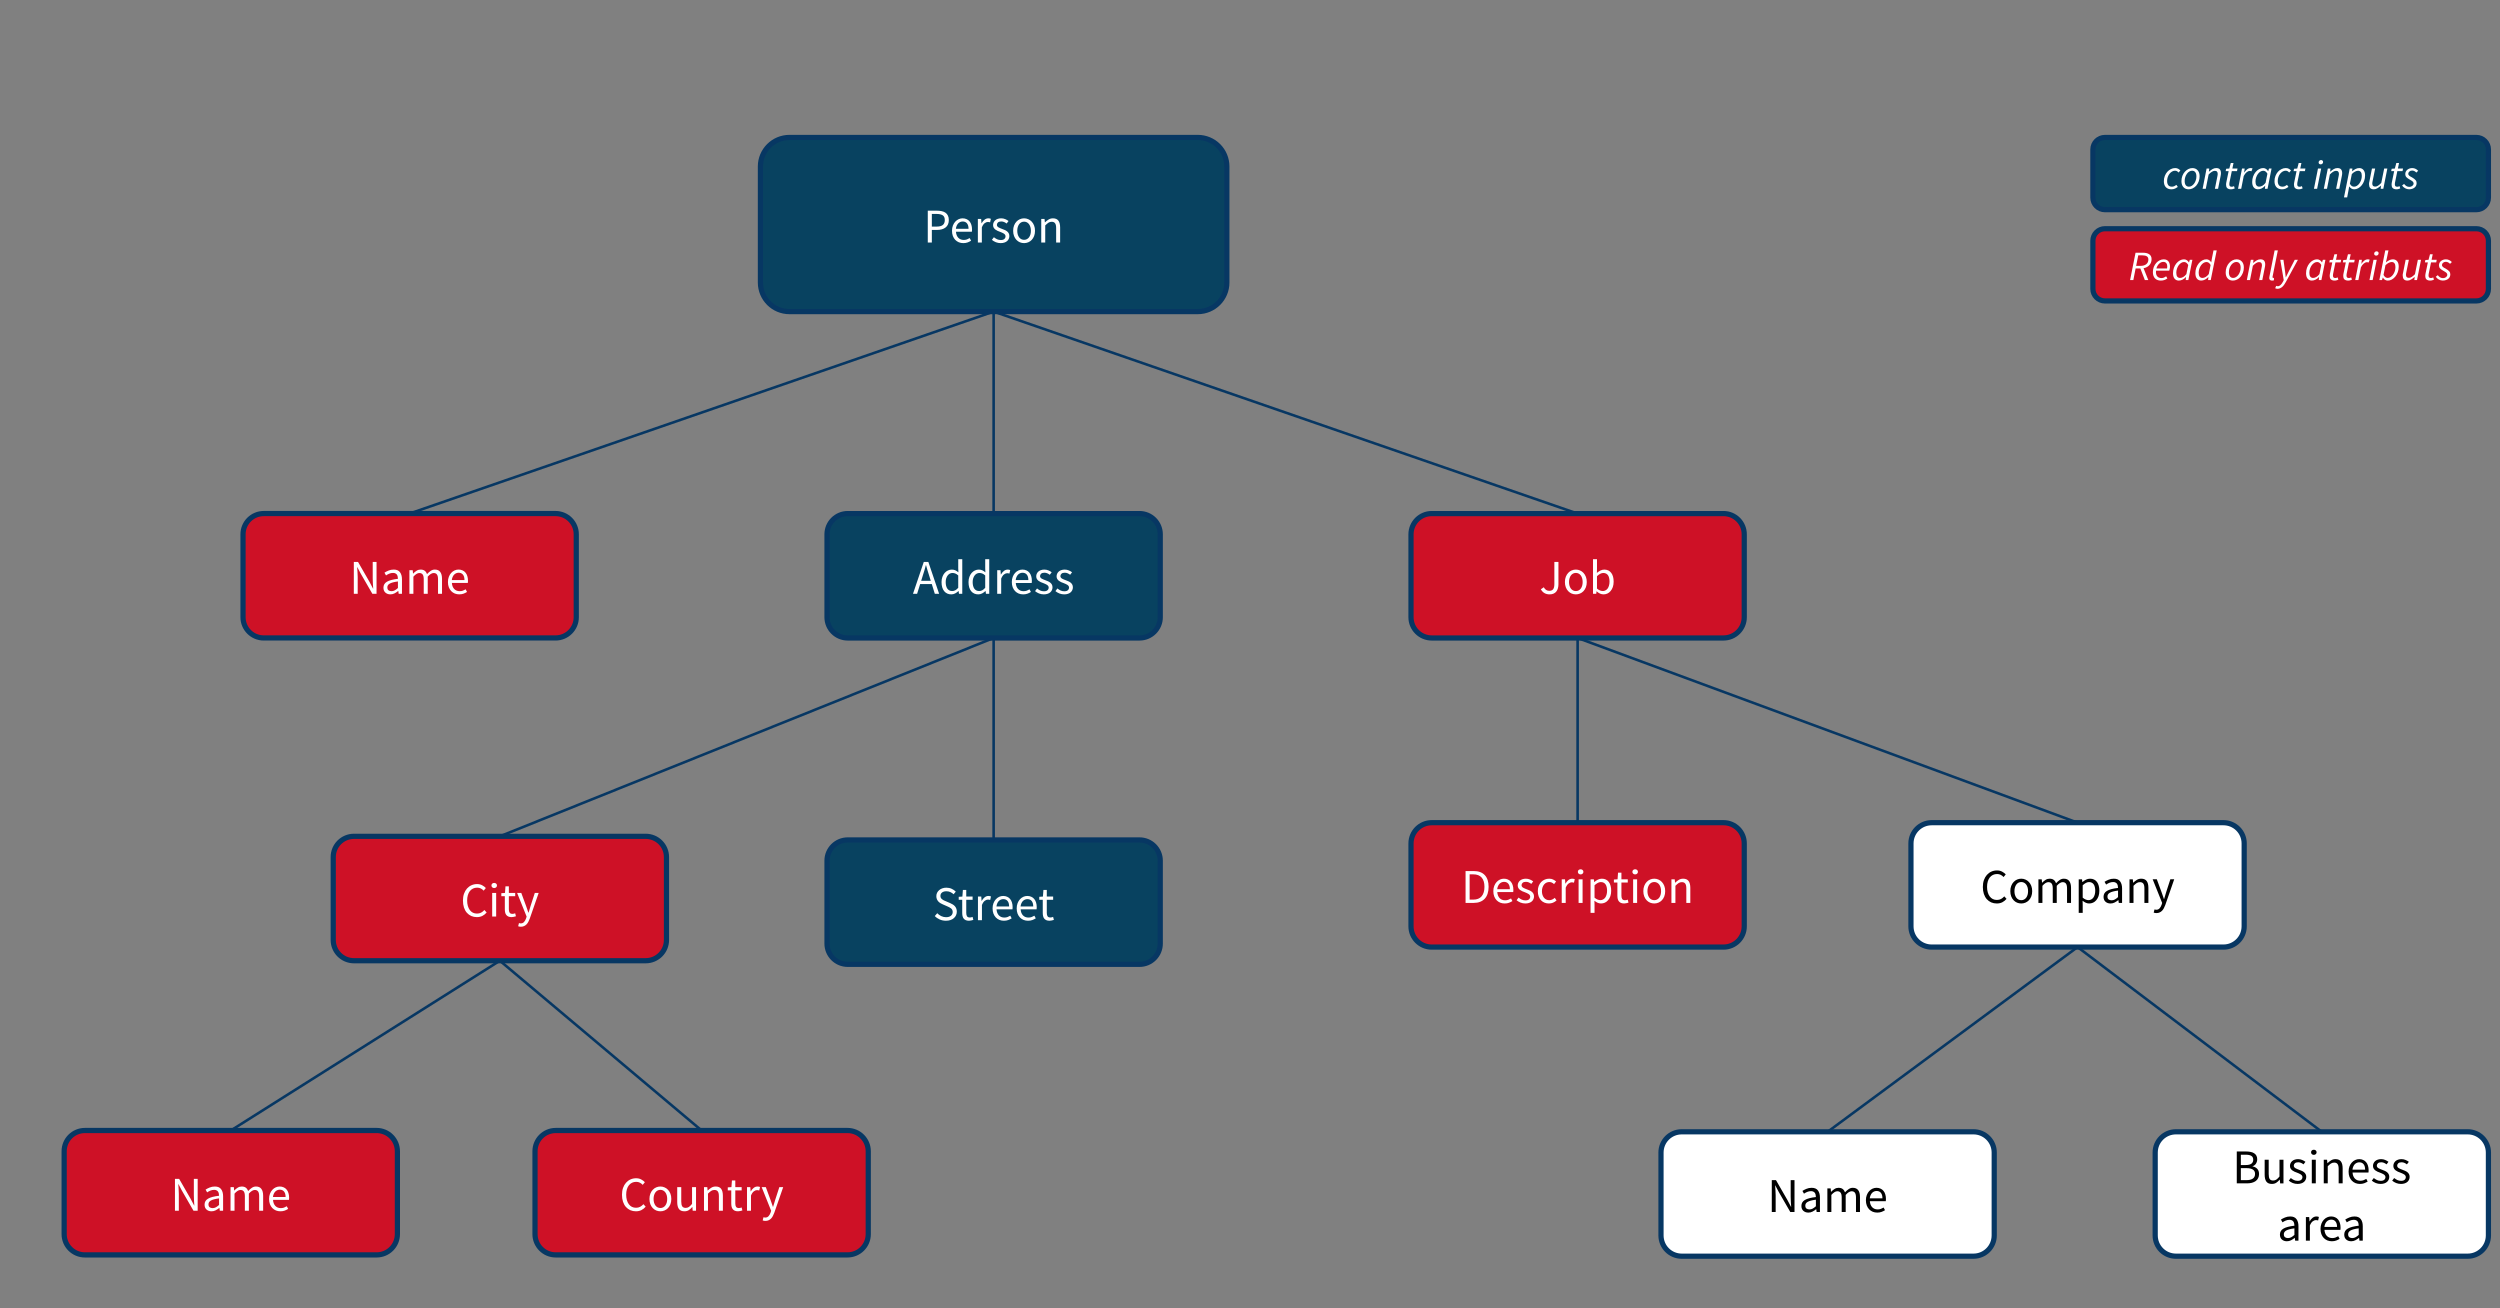 <svg version="1.1" viewBox="0.0 0.0 959.575 502.089" fill="none" stroke="none" stroke-linecap="square" stroke-miterlimit="10" xmlns:xlink="http://www.w3.org/1999/xlink" xmlns="http://www.w3.org/2000/svg"><rect x="0.0" y="0.0" width="959.575" height="502.089" fill="#808080" stroke="none"/><clipPath id="p.0"><path d="m0 0l959.575 0l0 502.089l-959.575 0l0 -502.089z" clip-rule="nonzero"/></clipPath><g clip-path="url(#p.0)"><path fill="#000000" fill-opacity="0.0" d="m0 0l959.575 0l0 502.089l-959.575 0z" fill-rule="evenodd"/><path fill="#084260" d="m291.874 63.9l0 0c0 -6.152 4.987 -11.139 11.139 -11.139l156.745 0c2.954 0 5.788 1.174 7.877 3.263c2.089 2.089 3.263 4.922 3.263 7.877l0 44.556c0 6.152 -4.987 11.139 -11.139 11.139l-156.745 0l0 0c-6.152 0 -11.139 -4.987 -11.139 -11.139z" fill-rule="evenodd"/><path stroke="#073763" stroke-width="2.0" stroke-linejoin="round" stroke-linecap="butt" d="m291.874 63.9l0 0c0 -6.152 4.987 -11.139 11.139 -11.139l156.745 0c2.954 0 5.788 1.174 7.877 3.263c2.089 2.089 3.263 4.922 3.263 7.877l0 44.556c0 6.152 -4.987 11.139 -11.139 11.139l-156.745 0l0 0c-6.152 0 -11.139 -4.987 -11.139 -11.139z" fill-rule="evenodd"/><path fill="#ffffff" d="m356.109 93.098l0 -12.234l3.5 0q1.016 0 1.859 0.188q0.859 0.188 1.453 0.609q0.594 0.406 0.922 1.109q0.344 0.688 0.344 1.688q0 0.969 -0.328 1.688q-0.312 0.703 -0.922 1.172q-0.594 0.469 -1.422 0.703q-0.828 0.234 -1.828 0.234l-2.016 0l0 4.844l-1.562 0zm1.562 -6.125l1.828 0q1.594 0 2.359 -0.594q0.781 -0.609 0.781 -1.922q0 -1.328 -0.812 -1.828q-0.812 -0.516 -2.406 -0.516l-1.75 0l0 4.859zm12.08 6.344q-0.906 0 -1.703 -0.312q-0.797 -0.328 -1.391 -0.938q-0.578 -0.609 -0.922 -1.484q-0.328 -0.875 -0.328 -2.0q0 -1.125 0.344 -2.0q0.344 -0.891 0.906 -1.5q0.578 -0.625 1.297 -0.953q0.734 -0.328 1.516 -0.328q0.859 0 1.531 0.312q0.688 0.297 1.141 0.859q0.469 0.547 0.703 1.344q0.25 0.781 0.25 1.75q0 0.234 -0.016 0.469q0 0.234 -0.047 0.406l-6.109 0q0.094 1.453 0.891 2.312q0.812 0.844 2.125 0.844q0.656 0 1.203 -0.203q0.547 -0.203 1.062 -0.516l0.531 1.016q-0.594 0.375 -1.328 0.656q-0.719 0.266 -1.656 0.266zm-2.859 -5.484l4.859 0q0 -1.375 -0.594 -2.094q-0.578 -0.719 -1.641 -0.719q-0.484 0 -0.938 0.188q-0.438 0.188 -0.797 0.547q-0.344 0.359 -0.578 0.891q-0.234 0.516 -0.312 1.188zm8.441 5.266l0 -9.062l1.266 0l0.125 1.641l0.062 0q0.469 -0.859 1.125 -1.359q0.672 -0.516 1.453 -0.516q0.531 0 0.969 0.188l-0.297 1.344q-0.234 -0.062 -0.422 -0.094q-0.172 -0.047 -0.453 -0.047q-0.578 0 -1.203 0.469q-0.625 0.453 -1.094 1.609l0 5.828l-1.531 0zm8.774 0.219q-0.984 0 -1.859 -0.344q-0.875 -0.359 -1.531 -0.906l0.766 -1.016q0.609 0.484 1.234 0.781q0.625 0.297 1.438 0.297q0.891 0 1.344 -0.406q0.453 -0.422 0.453 -1.016q0 -0.359 -0.188 -0.609q-0.188 -0.266 -0.484 -0.453q-0.281 -0.203 -0.656 -0.344q-0.375 -0.156 -0.75 -0.312q-0.484 -0.156 -0.969 -0.375q-0.484 -0.219 -0.875 -0.516q-0.375 -0.312 -0.625 -0.719q-0.234 -0.422 -0.234 -1.0q0 -0.531 0.219 -1.0q0.219 -0.484 0.609 -0.828q0.406 -0.359 0.984 -0.547q0.578 -0.203 1.297 -0.203q0.859 0 1.578 0.312q0.719 0.297 1.25 0.719l-0.734 0.969q-0.469 -0.359 -0.969 -0.578q-0.5 -0.219 -1.094 -0.219q-0.859 0 -1.266 0.391q-0.406 0.391 -0.406 0.906q0 0.328 0.172 0.562q0.172 0.234 0.453 0.406q0.281 0.172 0.641 0.312q0.359 0.141 0.75 0.297q0.484 0.188 0.984 0.391q0.5 0.203 0.891 0.516q0.391 0.297 0.641 0.75q0.25 0.453 0.25 1.078q0 0.562 -0.219 1.047q-0.203 0.484 -0.625 0.859q-0.422 0.375 -1.047 0.578q-0.625 0.219 -1.422 0.219zm8.973 0q-0.844 0 -1.609 -0.312q-0.75 -0.312 -1.328 -0.922q-0.578 -0.609 -0.922 -1.484q-0.344 -0.891 -0.344 -2.016q0 -1.141 0.344 -2.016q0.344 -0.891 0.922 -1.5q0.578 -0.625 1.328 -0.938q0.766 -0.328 1.609 -0.328q0.828 0 1.578 0.328q0.766 0.312 1.344 0.938q0.578 0.609 0.922 1.5q0.344 0.875 0.344 2.016q0 1.125 -0.344 2.016q-0.344 0.875 -0.922 1.484q-0.578 0.609 -1.344 0.922q-0.75 0.312 -1.578 0.312zm0 -1.266q0.578 0 1.062 -0.25q0.484 -0.25 0.828 -0.703q0.344 -0.469 0.531 -1.094q0.188 -0.641 0.188 -1.422q0 -0.781 -0.188 -1.422q-0.188 -0.641 -0.531 -1.109q-0.344 -0.469 -0.828 -0.719q-0.484 -0.25 -1.062 -0.25q-0.578 0 -1.078 0.25q-0.484 0.25 -0.828 0.719q-0.344 0.469 -0.531 1.109q-0.188 0.641 -0.188 1.422q0 0.781 0.188 1.422q0.188 0.625 0.531 1.094q0.344 0.453 0.828 0.703q0.5 0.25 1.078 0.25zm6.58 1.047l0 -9.062l1.266 0l0.125 1.297l0.062 0q0.656 -0.641 1.375 -1.078q0.719 -0.453 1.672 -0.453q1.438 0 2.094 0.906q0.656 0.891 0.656 2.641l0 5.75l-1.531 0l0 -5.547q0 -1.281 -0.406 -1.844q-0.406 -0.578 -1.297 -0.578q-0.719 0 -1.266 0.359q-0.531 0.359 -1.219 1.047l0 6.562l-1.531 0z" fill-rule="nonzero"/><path fill="#ce1126" d="m93.281 205.076l0 0c0 -4.395 3.563 -7.958 7.958 -7.958l111.989 0c2.111 0 4.135 0.838 5.627 2.331c1.492 1.492 2.331 3.517 2.331 5.627l0 31.832c0 4.395 -3.563 7.958 -7.958 7.958l-111.989 0l0 0c-4.395 0 -7.958 -3.563 -7.958 -7.958z" fill-rule="evenodd"/><path stroke="#073763" stroke-width="2.0" stroke-linejoin="round" stroke-linecap="butt" d="m93.281 205.076l0 0c0 -4.395 3.563 -7.958 7.958 -7.958l111.989 0c2.111 0 4.135 0.838 5.627 2.331c1.492 1.492 2.331 3.517 2.331 5.627l0 31.832c0 4.395 -3.563 7.958 -7.958 7.958l-111.989 0l0 0c-4.395 0 -7.958 -3.563 -7.958 -7.958z" fill-rule="evenodd"/><path fill="#ffffff" d="m135.809 227.912l0 -12.234l1.609 0l4.422 7.688l1.328 2.531l0.078 0q-0.062 -0.938 -0.125 -1.922q-0.062 -1.0 -0.062 -1.969l0 -6.328l1.469 0l0 12.234l-1.609 0l-4.438 -7.703l-1.328 -2.516l-0.062 0q0.062 0.922 0.125 1.891q0.078 0.953 0.078 1.922l0 6.406l-1.484 0zm14.024 0.219q-1.141 0 -1.906 -0.672q-0.75 -0.672 -0.75 -1.891q0 -1.5 1.328 -2.281q1.328 -0.797 4.234 -1.125q0 -0.422 -0.094 -0.828q-0.078 -0.422 -0.281 -0.734q-0.203 -0.312 -0.578 -0.5q-0.359 -0.203 -0.906 -0.203q-0.797 0 -1.484 0.297q-0.688 0.297 -1.234 0.672l-0.594 -1.062q0.641 -0.422 1.547 -0.797q0.922 -0.391 2.016 -0.391q1.656 0 2.406 1.031q0.75 1.016 0.75 2.703l0 5.562l-1.266 0l-0.141 -1.078l-0.047 0q-0.656 0.531 -1.406 0.922q-0.734 0.375 -1.594 0.375zm0.438 -1.219q0.656 0 1.234 -0.312q0.578 -0.312 1.234 -0.906l0 -2.516q-1.141 0.141 -1.922 0.359q-0.766 0.203 -1.25 0.484q-0.469 0.266 -0.688 0.641q-0.203 0.359 -0.203 0.781q0 0.797 0.453 1.141q0.469 0.328 1.141 0.328zm6.872 1.0l0 -9.062l1.266 0l0.125 1.297l0.062 0q0.594 -0.641 1.297 -1.078q0.703 -0.453 1.516 -0.453q1.047 0 1.625 0.469q0.594 0.453 0.875 1.266q0.719 -0.781 1.438 -1.25q0.719 -0.484 1.547 -0.484q1.406 0 2.078 0.906q0.688 0.891 0.688 2.641l0 5.75l-1.531 0l0 -5.547q0 -1.281 -0.406 -1.844q-0.406 -0.578 -1.266 -0.578q-1.031 0 -2.281 1.406l0 6.562l-1.531 0l0 -5.547q0 -1.281 -0.406 -1.844q-0.406 -0.578 -1.297 -0.578q-1.016 0 -2.266 1.406l0 6.562l-1.531 0zm19.138 0.219q-0.906 0 -1.703 -0.312q-0.797 -0.328 -1.391 -0.938q-0.578 -0.609 -0.922 -1.484q-0.328 -0.875 -0.328 -2.0q0 -1.125 0.344 -2.0q0.344 -0.891 0.906 -1.5q0.578 -0.625 1.297 -0.953q0.734 -0.328 1.516 -0.328q0.859 0 1.531 0.312q0.688 0.297 1.141 0.859q0.469 0.547 0.703 1.344q0.25 0.781 0.25 1.75q0 0.234 -0.016 0.469q0 0.234 -0.047 0.406l-6.109 0q0.094 1.453 0.891 2.312q0.812 0.844 2.125 0.844q0.656 0 1.203 -0.203q0.547 -0.203 1.062 -0.516l0.531 1.016q-0.594 0.375 -1.328 0.656q-0.719 0.266 -1.656 0.266zm-2.859 -5.484l4.859 0q0 -1.375 -0.594 -2.094q-0.578 -0.719 -1.641 -0.719q-0.484 0 -0.938 0.188q-0.438 0.188 -0.797 0.547q-0.344 0.359 -0.578 0.891q-0.234 0.516 -0.312 1.188z" fill-rule="nonzero"/><path fill="#084260" d="m317.433 205.083l0 0c0 -4.395 3.563 -7.958 7.958 -7.958l111.989 0c2.111 0 4.135 0.838 5.627 2.331c1.492 1.492 2.331 3.517 2.331 5.627l0 31.832c0 4.395 -3.563 7.958 -7.958 7.958l-111.989 0l0 0c-4.395 0 -7.958 -3.563 -7.958 -7.958z" fill-rule="evenodd"/><path stroke="#073763" stroke-width="2.0" stroke-linejoin="round" stroke-linecap="butt" d="m317.433 205.083l0 0c0 -4.395 3.563 -7.958 7.958 -7.958l111.989 0c2.111 0 4.135 0.838 5.627 2.331c1.492 1.492 2.331 3.517 2.331 5.627l0 31.832c0 4.395 -3.563 7.958 -7.958 7.958l-111.989 0l0 0c-4.395 0 -7.958 -3.563 -7.958 -7.958z" fill-rule="evenodd"/><path fill="#ffffff" d="m354.151 221.075l-0.578 1.859l3.688 0l-0.578 -1.859q-0.344 -1.031 -0.641 -2.047q-0.297 -1.016 -0.594 -2.078l-0.078 0q-0.281 1.062 -0.578 2.078q-0.297 1.016 -0.641 2.047zm-3.719 6.844l4.141 -12.234l1.75 0l4.141 12.234l-1.656 0l-1.156 -3.734l-4.469 0l-1.172 3.734l-1.578 0zm14.712 0.219q-1.719 0 -2.734 -1.219q-1.016 -1.234 -1.016 -3.516q0 -1.094 0.328 -1.984q0.328 -0.891 0.859 -1.5q0.547 -0.625 1.25 -0.953q0.719 -0.344 1.5 -0.344q0.781 0 1.359 0.281q0.578 0.281 1.172 0.766l-0.062 -1.547l0 -3.484l1.547 0l0 13.281l-1.266 0l-0.141 -1.062l-0.047 0q-0.547 0.516 -1.25 0.906q-0.703 0.375 -1.5 0.375zm0.344 -1.281q0.625 0 1.188 -0.297q0.562 -0.312 1.125 -0.953l0 -4.734q-0.578 -0.531 -1.109 -0.734q-0.531 -0.219 -1.094 -0.219q-0.547 0 -1.031 0.25q-0.469 0.25 -0.828 0.719q-0.344 0.453 -0.547 1.094q-0.203 0.625 -0.203 1.406q0 1.641 0.641 2.562q0.656 0.906 1.859 0.906zm10.01 1.281q-1.719 0 -2.734 -1.219q-1.016 -1.234 -1.016 -3.516q0 -1.094 0.328 -1.984q0.328 -0.891 0.859 -1.5q0.547 -0.625 1.25 -0.953q0.719 -0.344 1.5 -0.344q0.781 0 1.359 0.281q0.578 0.281 1.172 0.766l-0.062 -1.547l0 -3.484l1.547 0l0 13.281l-1.266 0l-0.141 -1.062l-0.047 0q-0.547 0.516 -1.25 0.906q-0.703 0.375 -1.5 0.375zm0.344 -1.281q0.625 0 1.188 -0.297q0.562 -0.312 1.125 -0.953l0 -4.734q-0.578 -0.531 -1.109 -0.734q-0.531 -0.219 -1.094 -0.219q-0.547 0 -1.031 0.25q-0.469 0.25 -0.828 0.719q-0.344 0.453 -0.547 1.094q-0.203 0.625 -0.203 1.406q0 1.641 0.641 2.562q0.656 0.906 1.859 0.906zm6.917 1.062l0 -9.062l1.266 0l0.125 1.641l0.062 0q0.469 -0.859 1.125 -1.359q0.672 -0.516 1.453 -0.516q0.531 0 0.969 0.188l-0.297 1.344q-0.234 -0.062 -0.422 -0.094q-0.172 -0.047 -0.453 -0.047q-0.578 0 -1.203 0.469q-0.625 0.453 -1.094 1.609l0 5.828l-1.531 0zm9.959 0.219q-0.906 0 -1.703 -0.312q-0.797 -0.328 -1.391 -0.938q-0.578 -0.609 -0.922 -1.484q-0.328 -0.875 -0.328 -2.0q0 -1.125 0.344 -2.0q0.344 -0.891 0.906 -1.5q0.578 -0.625 1.297 -0.953q0.734 -0.328 1.516 -0.328q0.859 0 1.531 0.312q0.688 0.297 1.141 0.859q0.469 0.547 0.703 1.344q0.25 0.781 0.25 1.75q0 0.234 -0.016 0.469q0 0.234 -0.047 0.406l-6.109 0q0.094 1.453 0.891 2.312q0.812 0.844 2.125 0.844q0.656 0 1.203 -0.203q0.547 -0.203 1.062 -0.516l0.531 1.016q-0.594 0.375 -1.328 0.656q-0.719 0.266 -1.656 0.266zm-2.859 -5.484l4.859 0q0 -1.375 -0.594 -2.094q-0.578 -0.719 -1.641 -0.719q-0.484 0 -0.938 0.188q-0.438 0.188 -0.797 0.547q-0.344 0.359 -0.578 0.891q-0.234 0.516 -0.312 1.188zm10.816 5.484q-0.984 0 -1.859 -0.344q-0.875 -0.359 -1.531 -0.906l0.766 -1.016q0.609 0.484 1.234 0.781q0.625 0.297 1.438 0.297q0.891 0 1.344 -0.406q0.453 -0.422 0.453 -1.016q0 -0.359 -0.188 -0.609q-0.188 -0.266 -0.484 -0.453q-0.281 -0.203 -0.656 -0.344q-0.375 -0.156 -0.75 -0.312q-0.484 -0.156 -0.969 -0.375q-0.484 -0.219 -0.875 -0.516q-0.375 -0.312 -0.625 -0.719q-0.234 -0.422 -0.234 -1.0q0 -0.531 0.219 -1.0q0.219 -0.484 0.609 -0.828q0.406 -0.359 0.984 -0.547q0.578 -0.203 1.297 -0.203q0.859 0 1.578 0.312q0.719 0.297 1.25 0.719l-0.734 0.969q-0.469 -0.359 -0.969 -0.578q-0.5 -0.219 -1.094 -0.219q-0.859 0 -1.266 0.391q-0.406 0.391 -0.406 0.906q0 0.328 0.172 0.562q0.172 0.234 0.453 0.406q0.281 0.172 0.641 0.312q0.359 0.141 0.75 0.297q0.484 0.188 0.984 0.391q0.5 0.203 0.891 0.516q0.391 0.297 0.641 0.75q0.25 0.453 0.25 1.078q0 0.562 -0.219 1.047q-0.203 0.484 -0.625 0.859q-0.422 0.375 -1.047 0.578q-0.625 0.219 -1.422 0.219zm7.817 0q-0.984 0 -1.859 -0.344q-0.875 -0.359 -1.531 -0.906l0.766 -1.016q0.609 0.484 1.234 0.781q0.625 0.297 1.438 0.297q0.891 0 1.344 -0.406q0.453 -0.422 0.453 -1.016q0 -0.359 -0.188 -0.609q-0.188 -0.266 -0.484 -0.453q-0.281 -0.203 -0.656 -0.344q-0.375 -0.156 -0.75 -0.312q-0.484 -0.156 -0.969 -0.375q-0.484 -0.219 -0.875 -0.516q-0.375 -0.312 -0.625 -0.719q-0.234 -0.422 -0.234 -1.0q0 -0.531 0.219 -1.0q0.219 -0.484 0.609 -0.828q0.406 -0.359 0.984 -0.547q0.578 -0.203 1.297 -0.203q0.859 0 1.578 0.312q0.719 0.297 1.25 0.719l-0.734 0.969q-0.469 -0.359 -0.969 -0.578q-0.5 -0.219 -1.094 -0.219q-0.859 0 -1.266 0.391q-0.406 0.391 -0.406 0.906q0 0.328 0.172 0.562q0.172 0.234 0.453 0.406q0.281 0.172 0.641 0.312q0.359 0.141 0.75 0.297q0.484 0.188 0.984 0.391q0.5 0.203 0.891 0.516q0.391 0.297 0.641 0.75q0.25 0.453 0.25 1.078q0 0.562 -0.219 1.047q-0.203 0.484 -0.625 0.859q-0.422 0.375 -1.047 0.578q-0.625 0.219 -1.422 0.219z" fill-rule="nonzero"/><path fill="#ce1126" d="m541.585 205.084l0 0c0 -4.395 3.563 -7.958 7.958 -7.958l111.989 0c2.111 0 4.135 0.838 5.627 2.331c1.492 1.492 2.331 3.517 2.331 5.627l0 31.832c0 4.395 -3.563 7.958 -7.958 7.958l-111.989 0l0 0c-4.395 0 -7.958 -3.563 -7.958 -7.958z" fill-rule="evenodd"/><path stroke="#073763" stroke-width="2.0" stroke-linejoin="round" stroke-linecap="butt" d="m541.585 205.084l0 0c0 -4.395 3.563 -7.958 7.958 -7.958l111.989 0c2.111 0 4.135 0.838 5.627 2.331c1.492 1.492 2.331 3.517 2.331 5.627l0 31.832c0 4.395 -3.563 7.958 -7.958 7.958l-111.989 0l0 0c-4.395 0 -7.958 -3.563 -7.958 -7.958z" fill-rule="evenodd"/><path fill="#ffffff" d="m594.799 228.139q-2.297 0 -3.375 -1.953l1.125 -0.781q0.406 0.719 0.922 1.047q0.531 0.328 1.188 0.328q0.984 0 1.469 -0.594q0.484 -0.609 0.484 -2.016l0 -8.484l1.562 0l0 8.641q0 0.781 -0.203 1.484q-0.188 0.688 -0.594 1.219q-0.391 0.516 -1.047 0.812q-0.641 0.297 -1.531 0.297zm10.064 0q-0.844 0 -1.609 -0.312q-0.75 -0.312 -1.328 -0.922q-0.578 -0.609 -0.922 -1.484q-0.344 -0.891 -0.344 -2.016q0 -1.141 0.344 -2.016q0.344 -0.891 0.922 -1.5q0.578 -0.625 1.328 -0.938q0.766 -0.328 1.609 -0.328q0.828 0 1.578 0.328q0.766 0.312 1.344 0.938q0.578 0.609 0.922 1.5q0.344 0.875 0.344 2.016q0 1.125 -0.344 2.016q-0.344 0.875 -0.922 1.484q-0.578 0.609 -1.344 0.922q-0.75 0.312 -1.578 0.312zm0 -1.266q0.578 0 1.062 -0.25q0.484 -0.25 0.828 -0.703q0.344 -0.469 0.531 -1.094q0.188 -0.641 0.188 -1.422q0 -0.781 -0.188 -1.422q-0.188 -0.641 -0.531 -1.109q-0.344 -0.469 -0.828 -0.719q-0.484 -0.25 -1.062 -0.25q-0.578 0 -1.078 0.25q-0.484 0.25 -0.828 0.719q-0.344 0.469 -0.531 1.109q-0.188 0.641 -0.188 1.422q0 0.781 0.188 1.422q0.188 0.625 0.531 1.094q0.344 0.453 0.828 0.703q0.5 0.25 1.078 0.25zm10.596 1.266q-0.641 0 -1.328 -0.297q-0.672 -0.312 -1.266 -0.859l-0.062 0l-0.125 0.938l-1.234 0l0 -13.281l1.531 0l0 3.625l-0.047 1.641q0.625 -0.547 1.344 -0.906q0.734 -0.375 1.5 -0.375q0.875 0 1.547 0.328q0.672 0.328 1.125 0.938q0.469 0.609 0.688 1.453q0.234 0.844 0.234 1.891q0 1.156 -0.312 2.078q-0.312 0.906 -0.859 1.547q-0.531 0.641 -1.25 0.969q-0.703 0.312 -1.484 0.312zm-0.266 -1.281q0.562 0 1.031 -0.25q0.484 -0.25 0.828 -0.703q0.344 -0.469 0.531 -1.141q0.203 -0.672 0.203 -1.516q0 -0.734 -0.141 -1.344q-0.125 -0.625 -0.422 -1.062q-0.281 -0.438 -0.734 -0.672q-0.453 -0.25 -1.094 -0.25q-1.094 0 -2.422 1.234l0 4.75q0.594 0.516 1.172 0.734q0.594 0.219 1.047 0.219z" fill-rule="nonzero"/><path fill="#000000" fill-opacity="0.0" d="m381.386 119.596l-224.157 77.512" fill-rule="evenodd"/><path stroke="#073763" stroke-width="1.0" stroke-linejoin="round" stroke-linecap="butt" d="m381.386 119.596l-224.157 77.512" fill-rule="evenodd"/><path fill="#000000" fill-opacity="0.0" d="m381.386 119.596l0 77.543" fill-rule="evenodd"/><path stroke="#073763" stroke-width="1.0" stroke-linejoin="round" stroke-linecap="butt" d="m381.386 119.596l0 77.543" fill-rule="evenodd"/><path fill="#000000" fill-opacity="0.0" d="m381.386 119.596l224.157 77.543" fill-rule="evenodd"/><path stroke="#073763" stroke-width="1.0" stroke-linejoin="round" stroke-linecap="butt" d="m381.386 119.596l224.157 77.543" fill-rule="evenodd"/><path fill="#ce1126" d="m127.906 328.965l0 0c0 -4.395 3.563 -7.958 7.958 -7.958l111.989 0c2.111 0 4.135 0.838 5.627 2.331c1.492 1.492 2.331 3.517 2.331 5.627l0 31.832c0 4.395 -3.563 7.958 -7.958 7.958l-111.989 0l0 0c-4.395 0 -7.958 -3.563 -7.958 -7.958z" fill-rule="evenodd"/><path stroke="#073763" stroke-width="2.0" stroke-linejoin="round" stroke-linecap="butt" d="m127.906 328.965l0 0c0 -4.395 3.563 -7.958 7.958 -7.958l111.989 0c2.111 0 4.135 0.838 5.627 2.331c1.492 1.492 2.331 3.517 2.331 5.627l0 31.832c0 4.395 -3.563 7.958 -7.958 7.958l-111.989 0l0 0c-4.395 0 -7.958 -3.563 -7.958 -7.958z" fill-rule="evenodd"/><path fill="#ffffff" d="m183.041 352.019q-1.156 0 -2.141 -0.422q-0.969 -0.438 -1.688 -1.234q-0.719 -0.812 -1.125 -2.0q-0.391 -1.188 -0.391 -2.688q0 -1.469 0.406 -2.641q0.422 -1.172 1.141 -1.984q0.734 -0.828 1.719 -1.266q0.984 -0.453 2.172 -0.453q1.109 0 1.953 0.469q0.859 0.453 1.391 1.047l-0.828 1.016q-0.484 -0.531 -1.109 -0.844q-0.609 -0.312 -1.391 -0.312q-0.875 0 -1.594 0.344q-0.703 0.344 -1.219 0.984q-0.5 0.641 -0.766 1.562q-0.266 0.906 -0.266 2.047q0 1.156 0.266 2.078q0.266 0.922 0.75 1.578q0.484 0.656 1.188 1.016q0.703 0.344 1.578 0.344q0.891 0 1.562 -0.359q0.672 -0.359 1.281 -1.016l0.859 0.969q-0.734 0.844 -1.656 1.312q-0.906 0.453 -2.094 0.453zm5.871 -0.219l0 -9.062l1.531 0l0 9.062l-1.531 0zm0.781 -10.938q-0.453 0 -0.766 -0.281q-0.297 -0.281 -0.297 -0.703q0 -0.453 0.297 -0.719q0.312 -0.266 0.766 -0.266q0.453 0 0.75 0.266q0.312 0.266 0.312 0.719q0 0.422 -0.312 0.703q-0.297 0.281 -0.75 0.281zm6.668 11.156q-0.734 0 -1.234 -0.219q-0.484 -0.219 -0.797 -0.609q-0.312 -0.391 -0.437 -0.953q-0.125 -0.562 -0.125 -1.234l0 -5.016l-1.344 0l0 -1.156l1.406 -0.094l0.188 -2.547l1.297 0l0 2.547l2.438 0l0 1.25l-2.438 0l0 5.031q0 0.844 0.297 1.297q0.312 0.453 1.094 0.453q0.25 0 0.531 -0.062q0.281 -0.078 0.5 -0.172l0.297 1.156q-0.375 0.125 -0.812 0.219q-0.438 0.109 -0.859 0.109zm3.587 3.688q-0.312 0 -0.578 -0.047q-0.25 -0.047 -0.484 -0.141l0.312 -1.219q0.141 0.031 0.328 0.078q0.188 0.047 0.359 0.047q0.781 0 1.266 -0.547q0.5 -0.547 0.781 -1.391l0.203 -0.672l-3.641 -9.078l1.594 0l1.844 5.016q0.203 0.594 0.438 1.266q0.234 0.656 0.438 1.281l0.078 0q0.203 -0.609 0.391 -1.281q0.188 -0.672 0.375 -1.266l1.625 -5.016l1.484 0l-3.406 9.812q-0.25 0.672 -0.547 1.25q-0.297 0.578 -0.703 1.0q-0.406 0.422 -0.938 0.656q-0.516 0.25 -1.219 0.25z" fill-rule="nonzero"/><path fill="#084260" d="m317.433 330.353l0 0c0 -4.395 3.563 -7.958 7.958 -7.958l111.989 0c2.111 0 4.135 0.838 5.627 2.331c1.492 1.492 2.331 3.517 2.331 5.627l0 31.832c0 4.395 -3.563 7.958 -7.958 7.958l-111.989 0l0 0c-4.395 0 -7.958 -3.563 -7.958 -7.958z" fill-rule="evenodd"/><path stroke="#073763" stroke-width="2.0" stroke-linejoin="round" stroke-linecap="butt" d="m317.433 330.353l0 0c0 -4.395 3.563 -7.958 7.958 -7.958l111.989 0c2.111 0 4.135 0.838 5.627 2.331c1.492 1.492 2.331 3.517 2.331 5.627l0 31.832c0 4.395 -3.563 7.958 -7.958 7.958l-111.989 0l0 0c-4.395 0 -7.958 -3.563 -7.958 -7.958z" fill-rule="evenodd"/><path fill="#ffffff" d="m363.097 353.408q-1.297 0 -2.406 -0.484q-1.094 -0.484 -1.891 -1.312l0.938 -1.094q0.656 0.688 1.531 1.109q0.891 0.422 1.844 0.422q1.219 0 1.891 -0.547q0.672 -0.547 0.672 -1.453q0 -0.453 -0.172 -0.781q-0.156 -0.328 -0.422 -0.562q-0.266 -0.234 -0.641 -0.422q-0.375 -0.188 -0.812 -0.391l-1.75 -0.766q-0.422 -0.188 -0.875 -0.438q-0.453 -0.266 -0.812 -0.641q-0.344 -0.375 -0.578 -0.891q-0.219 -0.516 -0.219 -1.188q0 -0.688 0.281 -1.281q0.297 -0.594 0.812 -1.031q0.516 -0.453 1.219 -0.688q0.703 -0.25 1.531 -0.25q1.109 0 2.031 0.422q0.938 0.422 1.594 1.094l-0.844 1.016q-0.562 -0.547 -1.25 -0.844q-0.672 -0.312 -1.531 -0.312q-1.016 0 -1.641 0.469q-0.625 0.469 -0.625 1.312q0 0.453 0.172 0.766q0.172 0.297 0.469 0.531q0.312 0.234 0.656 0.422q0.359 0.172 0.734 0.312l1.734 0.75q0.516 0.219 0.984 0.516q0.469 0.281 0.797 0.672q0.344 0.375 0.531 0.891q0.203 0.516 0.203 1.188q0 0.734 -0.297 1.375q-0.281 0.625 -0.828 1.109q-0.531 0.469 -1.297 0.734q-0.766 0.266 -1.734 0.266zm8.827 0q-0.734 0 -1.234 -0.219q-0.484 -0.219 -0.797 -0.609q-0.312 -0.391 -0.438 -0.953q-0.125 -0.562 -0.125 -1.234l0 -5.016l-1.344 0l0 -1.156l1.406 -0.094l0.188 -2.547l1.297 0l0 2.547l2.438 0l0 1.25l-2.438 0l0 5.031q0 0.844 0.297 1.297q0.312 0.453 1.094 0.453q0.25 0 0.531 -0.062q0.281 -0.078 0.5 -0.172l0.297 1.156q-0.375 0.125 -0.812 0.219q-0.438 0.109 -0.859 0.109zm3.446 -0.219l0 -9.062l1.266 0l0.125 1.641l0.062 0q0.469 -0.859 1.125 -1.359q0.672 -0.516 1.453 -0.516q0.531 0 0.969 0.188l-0.297 1.344q-0.234 -0.062 -0.422 -0.094q-0.172 -0.047 -0.453 -0.047q-0.578 0 -1.203 0.469q-0.625 0.453 -1.094 1.609l0 5.828l-1.531 0zm9.959 0.219q-0.906 0 -1.703 -0.312q-0.797 -0.328 -1.391 -0.938q-0.578 -0.609 -0.922 -1.484q-0.328 -0.875 -0.328 -2.0q0 -1.125 0.344 -2.0q0.344 -0.891 0.906 -1.5q0.578 -0.625 1.297 -0.953q0.734 -0.328 1.516 -0.328q0.859 0 1.531 0.312q0.688 0.297 1.141 0.859q0.469 0.547 0.703 1.344q0.25 0.781 0.25 1.75q0 0.234 -0.016 0.469q0 0.234 -0.047 0.406l-6.109 0q0.094 1.453 0.891 2.312q0.812 0.844 2.125 0.844q0.656 0 1.203 -0.203q0.547 -0.203 1.062 -0.516l0.531 1.016q-0.594 0.375 -1.328 0.656q-0.719 0.266 -1.656 0.266zm-2.859 -5.484l4.859 0q0 -1.375 -0.594 -2.094q-0.578 -0.719 -1.641 -0.719q-0.484 0 -0.938 0.188q-0.438 0.188 -0.797 0.547q-0.344 0.359 -0.578 0.891q-0.234 0.516 -0.312 1.188zm12.113 5.484q-0.906 0 -1.703 -0.312q-0.797 -0.328 -1.391 -0.938q-0.578 -0.609 -0.922 -1.484q-0.328 -0.875 -0.328 -2.0q0 -1.125 0.344 -2.0q0.344 -0.891 0.906 -1.5q0.578 -0.625 1.297 -0.953q0.734 -0.328 1.516 -0.328q0.859 0 1.531 0.312q0.688 0.297 1.141 0.859q0.469 0.547 0.703 1.344q0.25 0.781 0.25 1.75q0 0.234 -0.016 0.469q0 0.234 -0.047 0.406l-6.109 0q0.094 1.453 0.891 2.312q0.812 0.844 2.125 0.844q0.656 0 1.203 -0.203q0.547 -0.203 1.062 -0.516l0.531 1.016q-0.594 0.375 -1.328 0.656q-0.719 0.266 -1.656 0.266zm-2.859 -5.484l4.859 0q0 -1.375 -0.594 -2.094q-0.578 -0.719 -1.641 -0.719q-0.484 0 -0.938 0.188q-0.438 0.188 -0.797 0.547q-0.344 0.359 -0.578 0.891q-0.234 0.516 -0.312 1.188zm11.114 5.484q-0.734 0 -1.234 -0.219q-0.484 -0.219 -0.797 -0.609q-0.312 -0.391 -0.438 -0.953q-0.125 -0.562 -0.125 -1.234l0 -5.016l-1.344 0l0 -1.156l1.406 -0.094l0.188 -2.547l1.297 0l0 2.547l2.438 0l0 1.25l-2.438 0l0 5.031q0 0.844 0.297 1.297q0.312 0.453 1.094 0.453q0.25 0 0.531 -0.062q0.281 -0.078 0.5 -0.172l0.297 1.156q-0.375 0.125 -0.812 0.219q-0.438 0.109 -0.859 0.109z" fill-rule="nonzero"/><path fill="#000000" fill-opacity="0.0" d="m381.386 244.873l-189.512 76.126" fill-rule="evenodd"/><path stroke="#073763" stroke-width="1.0" stroke-linejoin="round" stroke-linecap="butt" d="m381.386 244.873l-189.512 76.126" fill-rule="evenodd"/><path fill="#000000" fill-opacity="0.0" d="m381.386 244.873l0 77.512" fill-rule="evenodd"/><path stroke="#073763" stroke-width="1.0" stroke-linejoin="round" stroke-linecap="butt" d="m381.386 244.873l0 77.512" fill-rule="evenodd"/><path fill="#ce1126" d="m24.625 441.878l0 0c0 -4.395 3.563 -7.958 7.958 -7.958l111.989 0c2.111 0 4.135 0.838 5.627 2.331c1.492 1.492 2.331 3.517 2.331 5.627l0 31.832c0 4.395 -3.563 7.958 -7.958 7.958l-111.989 0l0 0c-4.395 0 -7.958 -3.563 -7.958 -7.958z" fill-rule="evenodd"/><path stroke="#073763" stroke-width="2.0" stroke-linejoin="round" stroke-linecap="butt" d="m24.625 441.878l0 0c0 -4.395 3.563 -7.958 7.958 -7.958l111.989 0c2.111 0 4.135 0.838 5.627 2.331c1.492 1.492 2.331 3.517 2.331 5.627l0 31.832c0 4.395 -3.563 7.958 -7.958 7.958l-111.989 0l0 0c-4.395 0 -7.958 -3.563 -7.958 -7.958z" fill-rule="evenodd"/><path fill="#ffffff" d="m67.153 464.714l0 -12.234l1.609 0l4.422 7.688l1.328 2.531l0.078 0q-0.062 -0.938 -0.125 -1.922q-0.062 -1.0 -0.062 -1.969l0 -6.328l1.469 0l0 12.234l-1.609 0l-4.438 -7.703l-1.328 -2.516l-0.062 0q0.062 0.922 0.125 1.891q0.078 0.953 0.078 1.922l0 6.406l-1.484 0zm14.024 0.219q-1.141 0 -1.906 -0.672q-0.75 -0.672 -0.75 -1.891q0 -1.5 1.328 -2.281q1.328 -0.797 4.234 -1.125q0 -0.422 -0.094 -0.828q-0.078 -0.422 -0.281 -0.734q-0.203 -0.312 -0.578 -0.5q-0.359 -0.203 -0.906 -0.203q-0.797 0 -1.484 0.297q-0.688 0.297 -1.234 0.672l-0.594 -1.062q0.641 -0.422 1.547 -0.797q0.922 -0.391 2.016 -0.391q1.656 0 2.406 1.031q0.75 1.016 0.75 2.703l0 5.562l-1.266 0l-0.141 -1.078l-0.047 0q-0.656 0.531 -1.406 0.922q-0.734 0.375 -1.594 0.375zm0.438 -1.219q0.656 0 1.234 -0.312q0.578 -0.312 1.234 -0.906l0 -2.516q-1.141 0.141 -1.922 0.359q-0.766 0.203 -1.25 0.484q-0.469 0.266 -0.688 0.641q-0.203 0.359 -0.203 0.781q0 0.797 0.453 1.141q0.469 0.328 1.141 0.328zm6.872 1.0l0 -9.062l1.266 0l0.125 1.297l0.062 0q0.594 -0.641 1.297 -1.078q0.703 -0.453 1.516 -0.453q1.047 0 1.625 0.469q0.594 0.453 0.875 1.266q0.719 -0.781 1.438 -1.25q0.719 -0.484 1.547 -0.484q1.406 0 2.078 0.906q0.688 0.891 0.688 2.641l0 5.75l-1.531 0l0 -5.547q0 -1.281 -0.406 -1.844q-0.406 -0.578 -1.266 -0.578q-1.031 0 -2.281 1.406l0 6.562l-1.531 0l0 -5.547q0 -1.281 -0.406 -1.844q-0.406 -0.578 -1.297 -0.578q-1.016 0 -2.266 1.406l0 6.562l-1.531 0zm19.138 0.219q-0.906 0 -1.703 -0.312q-0.797 -0.328 -1.391 -0.938q-0.578 -0.609 -0.922 -1.484q-0.328 -0.875 -0.328 -2.0q0 -1.125 0.344 -2.0q0.344 -0.891 0.906 -1.5q0.578 -0.625 1.297 -0.953q0.734 -0.328 1.516 -0.328q0.859 0 1.531 0.312q0.688 0.297 1.141 0.859q0.469 0.547 0.703 1.344q0.25 0.781 0.25 1.75q0 0.234 -0.016 0.469q0 0.234 -0.047 0.406l-6.109 0q0.094 1.453 0.891 2.312q0.812 0.844 2.125 0.844q0.656 0 1.203 -0.203q0.547 -0.203 1.062 -0.516l0.531 1.016q-0.594 0.375 -1.328 0.656q-0.719 0.266 -1.656 0.266zm-2.859 -5.484l4.859 0q0 -1.375 -0.594 -2.094q-0.578 -0.719 -1.641 -0.719q-0.484 0 -0.938 0.188q-0.438 0.188 -0.797 0.547q-0.344 0.359 -0.578 0.891q-0.234 0.516 -0.312 1.188z" fill-rule="nonzero"/><path fill="#ce1126" d="m205.354 441.878l0 0c0 -4.395 3.563 -7.958 7.958 -7.958l111.989 0c2.111 0 4.135 0.838 5.627 2.331c1.492 1.492 2.331 3.517 2.331 5.627l0 31.832c0 4.395 -3.563 7.958 -7.958 7.958l-111.989 0l0 0c-4.395 0 -7.958 -3.563 -7.958 -7.958z" fill-rule="evenodd"/><path stroke="#073763" stroke-width="2.0" stroke-linejoin="round" stroke-linecap="butt" d="m205.354 441.878l0 0c0 -4.395 3.563 -7.958 7.958 -7.958l111.989 0c2.111 0 4.135 0.838 5.627 2.331c1.492 1.492 2.331 3.517 2.331 5.627l0 31.832c0 4.395 -3.563 7.958 -7.958 7.958l-111.989 0l0 0c-4.395 0 -7.958 -3.563 -7.958 -7.958z" fill-rule="evenodd"/><path fill="#ffffff" d="m244.081 464.933q-1.156 0 -2.141 -0.422q-0.969 -0.438 -1.688 -1.234q-0.719 -0.812 -1.125 -2.0q-0.391 -1.188 -0.391 -2.688q0 -1.469 0.406 -2.641q0.422 -1.172 1.141 -1.984q0.734 -0.828 1.719 -1.266q0.984 -0.453 2.172 -0.453q1.109 0 1.953 0.469q0.859 0.453 1.391 1.047l-0.828 1.016q-0.484 -0.531 -1.109 -0.844q-0.609 -0.312 -1.391 -0.312q-0.875 0 -1.594 0.344q-0.703 0.344 -1.219 0.984q-0.5 0.641 -0.766 1.562q-0.266 0.906 -0.266 2.047q0 1.156 0.266 2.078q0.266 0.922 0.75 1.578q0.484 0.656 1.188 1.016q0.703 0.344 1.578 0.344q0.891 0 1.562 -0.359q0.672 -0.359 1.281 -1.016l0.859 0.969q-0.734 0.844 -1.656 1.312q-0.906 0.453 -2.094 0.453zm9.403 0q-0.844 0 -1.609 -0.312q-0.75 -0.312 -1.328 -0.922q-0.578 -0.609 -0.922 -1.484q-0.344 -0.891 -0.344 -2.016q0 -1.141 0.344 -2.016q0.344 -0.891 0.922 -1.5q0.578 -0.625 1.328 -0.938q0.766 -0.328 1.609 -0.328q0.828 0 1.578 0.328q0.766 0.312 1.344 0.938q0.578 0.609 0.922 1.5q0.344 0.875 0.344 2.016q0 1.125 -0.344 2.016q-0.344 0.875 -0.922 1.484q-0.578 0.609 -1.344 0.922q-0.75 0.312 -1.578 0.312zm0 -1.266q0.578 0 1.062 -0.25q0.484 -0.25 0.828 -0.703q0.344 -0.469 0.531 -1.094q0.188 -0.641 0.188 -1.422q0 -0.781 -0.188 -1.422q-0.188 -0.641 -0.531 -1.109q-0.344 -0.469 -0.828 -0.719q-0.484 -0.25 -1.062 -0.25q-0.578 0 -1.078 0.25q-0.484 0.25 -0.828 0.719q-0.344 0.469 -0.531 1.109q-0.188 0.641 -0.188 1.422q0 0.781 0.188 1.422q0.188 0.625 0.531 1.094q0.344 0.453 0.828 0.703q0.5 0.25 1.078 0.25zm9.221 1.266q-1.453 0 -2.109 -0.891q-0.656 -0.891 -0.656 -2.656l0 -5.734l1.547 0l0 5.531q0 1.297 0.391 1.875q0.406 0.562 1.297 0.562q0.719 0 1.25 -0.359q0.547 -0.375 1.203 -1.172l0 -6.438l1.531 0l0 9.062l-1.281 0l-0.125 -1.422l-0.062 0q-0.625 0.75 -1.328 1.203q-0.703 0.438 -1.656 0.438zm7.508 -0.219l0 -9.062l1.266 0l0.125 1.297l0.062 0q0.656 -0.641 1.375 -1.078q0.719 -0.453 1.672 -0.453q1.438 0 2.094 0.906q0.656 0.891 0.656 2.641l0 5.75l-1.531 0l0 -5.547q0 -1.281 -0.406 -1.844q-0.406 -0.578 -1.297 -0.578q-0.719 0 -1.266 0.359q-0.531 0.359 -1.219 1.047l0 6.562l-1.531 0zm13.064 0.219q-0.734 0 -1.234 -0.219q-0.484 -0.219 -0.797 -0.609q-0.312 -0.391 -0.438 -0.953q-0.125 -0.562 -0.125 -1.234l0 -5.016l-1.344 0l0 -1.156l1.406 -0.094l0.188 -2.547l1.297 0l0 2.547l2.438 0l0 1.25l-2.438 0l0 5.031q0 0.844 0.297 1.297q0.312 0.453 1.094 0.453q0.25 0 0.531 -0.062q0.281 -0.078 0.5 -0.172l0.297 1.156q-0.375 0.125 -0.812 0.219q-0.438 0.109 -0.859 0.109zm3.446 -0.219l0 -9.062l1.266 0l0.125 1.641l0.062 0q0.469 -0.859 1.125 -1.359q0.672 -0.516 1.453 -0.516q0.531 0 0.969 0.188l-0.297 1.344q-0.234 -0.062 -0.422 -0.094q-0.172 -0.047 -0.453 -0.047q-0.578 0 -1.203 0.469q-0.625 0.453 -1.094 1.609l0 5.828l-1.531 0zm7.081 3.906q-0.312 0 -0.578 -0.047q-0.25 -0.047 -0.484 -0.141l0.312 -1.219q0.141 0.031 0.328 0.078q0.188 0.047 0.359 0.047q0.781 0 1.266 -0.547q0.5 -0.547 0.781 -1.391l0.203 -0.672l-3.641 -9.078l1.594 0l1.844 5.016q0.203 0.594 0.438 1.266q0.234 0.656 0.438 1.281l0.078 0q0.203 -0.609 0.391 -1.281q0.188 -0.672 0.375 -1.266l1.625 -5.016l1.484 0l-3.406 9.812q-0.25 0.672 -0.547 1.25q-0.297 0.578 -0.703 1.0q-0.406 0.422 -0.938 0.656q-0.516 0.25 -1.219 0.25z" fill-rule="nonzero"/><path fill="#000000" fill-opacity="0.0" d="m191.858 368.755l-103.276 65.165" fill-rule="evenodd"/><path stroke="#073763" stroke-width="1.0" stroke-linejoin="round" stroke-linecap="butt" d="m191.858 368.755l-103.276 65.165" fill-rule="evenodd"/><path fill="#000000" fill-opacity="0.0" d="m191.858 368.755l77.449 65.165" fill-rule="evenodd"/><path stroke="#073763" stroke-width="1.0" stroke-linejoin="round" stroke-linecap="butt" d="m191.858 368.755l77.449 65.165" fill-rule="evenodd"/><path fill="#ce1126" d="m541.585 323.73l0 0c0 -4.395 3.563 -7.958 7.958 -7.958l111.989 0c2.111 0 4.135 0.838 5.627 2.331c1.492 1.492 2.331 3.517 2.331 5.627l0 31.832c0 4.395 -3.563 7.958 -7.958 7.958l-111.989 0l0 0c-4.395 0 -7.958 -3.563 -7.958 -7.958z" fill-rule="evenodd"/><path stroke="#073763" stroke-width="2.0" stroke-linejoin="round" stroke-linecap="butt" d="m541.585 323.73l0 0c0 -4.395 3.563 -7.958 7.958 -7.958l111.989 0c2.111 0 4.135 0.838 5.627 2.331c1.492 1.492 2.331 3.517 2.331 5.627l0 31.832c0 4.395 -3.563 7.958 -7.958 7.958l-111.989 0l0 0c-4.395 0 -7.958 -3.563 -7.958 -7.958z" fill-rule="evenodd"/><path fill="#ffffff" d="m562.528 346.566l0 -12.234l3.062 0q2.844 0 4.312 1.562q1.469 1.562 1.469 4.5q0 1.453 -0.375 2.609q-0.359 1.141 -1.094 1.938q-0.719 0.781 -1.797 1.203q-1.062 0.422 -2.438 0.422l-3.141 0zm1.562 -1.266l1.391 0q2.141 0 3.219 -1.281q1.078 -1.297 1.078 -3.625q0 -2.328 -1.078 -3.562q-1.078 -1.234 -3.219 -1.234l-1.391 0l0 9.703zm13.442 1.484q-0.906 0 -1.703 -0.312q-0.797 -0.328 -1.391 -0.938q-0.578 -0.609 -0.922 -1.484q-0.328 -0.875 -0.328 -2.0q0 -1.125 0.344 -2.0q0.344 -0.891 0.906 -1.5q0.578 -0.625 1.297 -0.953q0.734 -0.328 1.516 -0.328q0.859 0 1.531 0.312q0.688 0.297 1.141 0.859q0.469 0.547 0.703 1.344q0.25 0.781 0.25 1.75q0 0.234 -0.016 0.469q0 0.234 -0.047 0.406l-6.109 0q0.094 1.453 0.891 2.312q0.812 0.844 2.125 0.844q0.656 0 1.203 -0.203q0.547 -0.203 1.062 -0.516l0.531 1.016q-0.594 0.375 -1.328 0.656q-0.719 0.266 -1.656 0.266zm-2.859 -5.484l4.859 0q0 -1.375 -0.594 -2.094q-0.578 -0.719 -1.641 -0.719q-0.484 0 -0.938 0.188q-0.438 0.188 -0.797 0.547q-0.344 0.359 -0.578 0.891q-0.234 0.516 -0.312 1.188zm10.816 5.484q-0.984 0 -1.859 -0.344q-0.875 -0.359 -1.531 -0.906l0.766 -1.016q0.609 0.484 1.234 0.781q0.625 0.297 1.438 0.297q0.891 0 1.344 -0.406q0.453 -0.422 0.453 -1.016q0 -0.359 -0.188 -0.609q-0.188 -0.266 -0.484 -0.453q-0.281 -0.203 -0.656 -0.344q-0.375 -0.156 -0.75 -0.312q-0.484 -0.156 -0.969 -0.375q-0.484 -0.219 -0.875 -0.516q-0.375 -0.312 -0.625 -0.719q-0.234 -0.422 -0.234 -1.0q0 -0.531 0.219 -1.0q0.219 -0.484 0.609 -0.828q0.406 -0.359 0.984 -0.547q0.578 -0.203 1.297 -0.203q0.859 0 1.578 0.312q0.719 0.297 1.25 0.719l-0.734 0.969q-0.469 -0.359 -0.969 -0.578q-0.5 -0.219 -1.094 -0.219q-0.859 0 -1.266 0.391q-0.406 0.391 -0.406 0.906q0 0.328 0.172 0.562q0.172 0.234 0.453 0.406q0.281 0.172 0.641 0.312q0.359 0.141 0.75 0.297q0.484 0.188 0.984 0.391q0.5 0.203 0.891 0.516q0.391 0.297 0.641 0.75q0.25 0.453 0.25 1.078q0 0.562 -0.219 1.047q-0.203 0.484 -0.625 0.859q-0.422 0.375 -1.047 0.578q-0.625 0.219 -1.422 0.219zm9.02 0q-0.891 0 -1.672 -0.312q-0.781 -0.312 -1.359 -0.922q-0.562 -0.609 -0.891 -1.484q-0.328 -0.891 -0.328 -2.016q0 -1.141 0.344 -2.016q0.359 -0.891 0.953 -1.5q0.609 -0.625 1.391 -0.938q0.797 -0.328 1.672 -0.328q0.906 0 1.531 0.328q0.641 0.312 1.125 0.734l-0.781 1.016q-0.391 -0.359 -0.828 -0.578q-0.438 -0.219 -0.984 -0.219q-0.609 0 -1.141 0.25q-0.516 0.25 -0.891 0.719q-0.375 0.469 -0.594 1.109q-0.219 0.641 -0.219 1.422q0 0.781 0.203 1.422q0.219 0.625 0.578 1.094q0.359 0.453 0.875 0.703q0.531 0.25 1.156 0.25q0.625 0 1.156 -0.266q0.531 -0.266 0.969 -0.641l0.672 1.016q-0.625 0.547 -1.375 0.859q-0.734 0.297 -1.562 0.297zm4.929 -0.219l0 -9.062l1.266 0l0.125 1.641l0.062 0q0.469 -0.859 1.125 -1.359q0.672 -0.516 1.453 -0.516q0.531 0 0.969 0.188l-0.297 1.344q-0.234 -0.062 -0.422 -0.094q-0.172 -0.047 -0.453 -0.047q-0.578 0 -1.203 0.469q-0.625 0.453 -1.094 1.609l0 5.828l-1.531 0zm6.474 0l0 -9.062l1.531 0l0 9.062l-1.531 0zm0.781 -10.938q-0.453 0 -0.766 -0.281q-0.297 -0.281 -0.297 -0.703q0 -0.453 0.297 -0.719q0.312 -0.266 0.766 -0.266q0.453 0 0.75 0.266q0.312 0.266 0.312 0.719q0 0.422 -0.312 0.703q-0.297 0.281 -0.75 0.281zm3.808 14.766l0 -12.891l1.266 0l0.125 1.047l0.062 0q0.609 -0.531 1.344 -0.906q0.75 -0.375 1.547 -0.375q0.875 0 1.547 0.328q0.672 0.328 1.125 0.938q0.453 0.609 0.672 1.453q0.234 0.844 0.234 1.906q0 1.172 -0.312 2.078q-0.312 0.891 -0.859 1.531q-0.531 0.641 -1.25 0.969q-0.703 0.312 -1.484 0.312q-0.641 0 -1.266 -0.266q-0.625 -0.281 -1.266 -0.781l0.047 1.594l0 3.062l-1.531 0zm3.75 -4.891q0.562 0 1.031 -0.25q0.484 -0.25 0.828 -0.703q0.344 -0.469 0.531 -1.141q0.203 -0.672 0.203 -1.516q0 -0.734 -0.141 -1.344q-0.125 -0.625 -0.422 -1.062q-0.281 -0.438 -0.734 -0.672q-0.453 -0.25 -1.094 -0.25q-0.578 0 -1.172 0.312q-0.578 0.312 -1.25 0.922l0 4.75q0.609 0.516 1.188 0.734q0.578 0.219 1.031 0.219zm9.146 1.281q-0.734 0 -1.234 -0.219q-0.484 -0.219 -0.797 -0.609q-0.312 -0.391 -0.438 -0.953q-0.125 -0.562 -0.125 -1.234l0 -5.016l-1.344 0l0 -1.156l1.406 -0.094l0.188 -2.547l1.297 0l0 2.547l2.438 0l0 1.25l-2.438 0l0 5.031q0 0.844 0.297 1.297q0.312 0.453 1.094 0.453q0.25 0 0.531 -0.062q0.281 -0.078 0.5 -0.172l0.297 1.156q-0.375 0.125 -0.812 0.219q-0.438 0.109 -0.859 0.109zm3.446 -0.219l0 -9.062l1.531 0l0 9.062l-1.531 0zm0.781 -10.938q-0.453 0 -0.766 -0.281q-0.297 -0.281 -0.297 -0.703q0 -0.453 0.297 -0.719q0.312 -0.266 0.766 -0.266q0.453 0 0.75 0.266q0.312 0.266 0.312 0.719q0 0.422 -0.312 0.703q-0.297 0.281 -0.75 0.281zm7.339 11.156q-0.844 0 -1.609 -0.312q-0.75 -0.312 -1.328 -0.922q-0.578 -0.609 -0.922 -1.484q-0.344 -0.891 -0.344 -2.016q0 -1.141 0.344 -2.016q0.344 -0.891 0.922 -1.5q0.578 -0.625 1.328 -0.938q0.766 -0.328 1.609 -0.328q0.828 0 1.578 0.328q0.766 0.312 1.344 0.938q0.578 0.609 0.922 1.5q0.344 0.875 0.344 2.016q0 1.125 -0.344 2.016q-0.344 0.875 -0.922 1.484q-0.578 0.609 -1.344 0.922q-0.75 0.312 -1.578 0.312zm0 -1.266q0.578 0 1.062 -0.25q0.484 -0.25 0.828 -0.703q0.344 -0.469 0.531 -1.094q0.188 -0.641 0.188 -1.422q0 -0.781 -0.188 -1.422q-0.188 -0.641 -0.531 -1.109q-0.344 -0.469 -0.828 -0.719q-0.484 -0.25 -1.062 -0.25q-0.578 0 -1.078 0.25q-0.484 0.25 -0.828 0.719q-0.344 0.469 -0.531 1.109q-0.188 0.641 -0.188 1.422q0 0.781 0.188 1.422q0.188 0.625 0.531 1.094q0.344 0.453 0.828 0.703q0.5 0.25 1.078 0.25zm6.58 1.047l0 -9.062l1.266 0l0.125 1.297l0.062 0q0.656 -0.641 1.375 -1.078q0.719 -0.453 1.672 -0.453q1.438 0 2.094 0.906q0.656 0.891 0.656 2.641l0 5.75l-1.531 0l0 -5.547q0 -1.281 -0.406 -1.844q-0.406 -0.578 -1.297 -0.578q-0.719 0 -1.266 0.359q-0.531 0.359 -1.219 1.047l0 6.562l-1.531 0z" fill-rule="nonzero"/><path fill="#ffffff" d="m733.48 323.73l0 0c0 -4.395 3.563 -7.958 7.958 -7.958l111.989 0c2.111 0 4.135 0.838 5.627 2.331c1.492 1.492 2.331 3.517 2.331 5.627l0 31.832c0 4.395 -3.563 7.958 -7.958 7.958l-111.989 0l0 0c-4.395 0 -7.958 -3.563 -7.958 -7.958z" fill-rule="evenodd"/><path stroke="#073763" stroke-width="2.0" stroke-linejoin="round" stroke-linecap="butt" d="m733.48 323.73l0 0c0 -4.395 3.563 -7.958 7.958 -7.958l111.989 0c2.111 0 4.135 0.838 5.627 2.331c1.492 1.492 2.331 3.517 2.331 5.627l0 31.832c0 4.395 -3.563 7.958 -7.958 7.958l-111.989 0l0 0c-4.395 0 -7.958 -3.563 -7.958 -7.958z" fill-rule="evenodd"/><path fill="#000000" d="m766.424 346.784q-1.156 0 -2.141 -0.422q-0.969 -0.438 -1.688 -1.234q-0.719 -0.812 -1.125 -2.0q-0.391 -1.188 -0.391 -2.688q0 -1.469 0.406 -2.641q0.422 -1.172 1.141 -1.984q0.734 -0.828 1.719 -1.266q0.984 -0.453 2.172 -0.453q1.109 0 1.953 0.469q0.859 0.453 1.391 1.047l-0.828 1.016q-0.484 -0.531 -1.109 -0.844q-0.609 -0.312 -1.391 -0.312q-0.875 0 -1.594 0.344q-0.703 0.344 -1.219 0.984q-0.5 0.641 -0.766 1.562q-0.266 0.906 -0.266 2.047q0 1.156 0.266 2.078q0.266 0.922 0.75 1.578q0.484 0.656 1.188 1.016q0.703 0.344 1.578 0.344q0.891 0 1.562 -0.359q0.672 -0.359 1.281 -1.016l0.859 0.969q-0.734 0.844 -1.656 1.312q-0.906 0.453 -2.094 0.453zm9.403 0q-0.844 0 -1.609 -0.312q-0.75 -0.312 -1.328 -0.922q-0.578 -0.609 -0.922 -1.484q-0.344 -0.891 -0.344 -2.016q0 -1.141 0.344 -2.016q0.344 -0.891 0.922 -1.5q0.578 -0.625 1.328 -0.938q0.766 -0.328 1.609 -0.328q0.828 0 1.578 0.328q0.766 0.312 1.344 0.938q0.578 0.609 0.922 1.5q0.344 0.875 0.344 2.016q0 1.125 -0.344 2.016q-0.344 0.875 -0.922 1.484q-0.578 0.609 -1.344 0.922q-0.75 0.312 -1.578 0.312zm0 -1.266q0.578 0 1.062 -0.25q0.484 -0.25 0.828 -0.703q0.344 -0.469 0.531 -1.094q0.188 -0.641 0.188 -1.422q0 -0.781 -0.188 -1.422q-0.188 -0.641 -0.531 -1.109q-0.344 -0.469 -0.828 -0.719q-0.484 -0.25 -1.062 -0.25q-0.578 0 -1.078 0.25q-0.484 0.25 -0.828 0.719q-0.344 0.469 -0.531 1.109q-0.188 0.641 -0.188 1.422q0 0.781 0.188 1.422q0.188 0.625 0.531 1.094q0.344 0.453 0.828 0.703q0.5 0.25 1.078 0.25zm6.58 1.047l0 -9.062l1.266 0l0.125 1.297l0.062 0q0.594 -0.641 1.297 -1.078q0.703 -0.453 1.516 -0.453q1.047 0 1.625 0.469q0.594 0.453 0.875 1.266q0.719 -0.781 1.438 -1.25q0.719 -0.484 1.547 -0.484q1.406 0 2.078 0.906q0.688 0.891 0.688 2.641l0 5.75l-1.531 0l0 -5.547q0 -1.281 -0.406 -1.844q-0.406 -0.578 -1.266 -0.578q-1.031 0 -2.281 1.406l0 6.562l-1.531 0l0 -5.547q0 -1.281 -0.406 -1.844q-0.406 -0.578 -1.297 -0.578q-1.016 0 -2.266 1.406l0 6.562l-1.531 0zm15.466 3.828l0 -12.891l1.266 0l0.125 1.047l0.062 0q0.609 -0.531 1.344 -0.906q0.75 -0.375 1.547 -0.375q0.875 0 1.547 0.328q0.672 0.328 1.125 0.938q0.453 0.609 0.672 1.453q0.234 0.844 0.234 1.906q0 1.172 -0.312 2.078q-0.312 0.891 -0.859 1.531q-0.531 0.641 -1.25 0.969q-0.703 0.312 -1.484 0.312q-0.641 0 -1.266 -0.266q-0.625 -0.281 -1.266 -0.781l0.047 1.594l0 3.062l-1.531 0zm3.75 -4.891q0.562 0 1.031 -0.25q0.484 -0.25 0.828 -0.703q0.344 -0.469 0.531 -1.141q0.203 -0.672 0.203 -1.516q0 -0.734 -0.141 -1.344q-0.125 -0.625 -0.422 -1.062q-0.281 -0.438 -0.734 -0.672q-0.453 -0.25 -1.094 -0.25q-0.578 0 -1.172 0.312q-0.578 0.312 -1.25 0.922l0 4.75q0.609 0.516 1.188 0.734q0.578 0.219 1.031 0.219zm8.437 1.281q-1.141 0 -1.906 -0.672q-0.75 -0.672 -0.75 -1.891q0 -1.5 1.328 -2.281q1.328 -0.797 4.234 -1.125q0 -0.422 -0.094 -0.828q-0.078 -0.422 -0.281 -0.734q-0.203 -0.312 -0.578 -0.5q-0.359 -0.203 -0.906 -0.203q-0.797 0 -1.484 0.297q-0.688 0.297 -1.234 0.672l-0.594 -1.062q0.641 -0.422 1.547 -0.797q0.922 -0.391 2.016 -0.391q1.656 0 2.406 1.031q0.75 1.016 0.75 2.703l0 5.562l-1.266 0l-0.141 -1.078l-0.047 0q-0.656 0.531 -1.406 0.922q-0.734 0.375 -1.594 0.375zm0.438 -1.219q0.656 0 1.234 -0.312q0.578 -0.312 1.234 -0.906l0 -2.516q-1.141 0.141 -1.922 0.359q-0.766 0.203 -1.25 0.484q-0.469 0.266 -0.688 0.641q-0.203 0.359 -0.203 0.781q0 0.797 0.453 1.141q0.469 0.328 1.141 0.328zm6.872 1.0l0 -9.062l1.266 0l0.125 1.297l0.062 0q0.656 -0.641 1.375 -1.078q0.719 -0.453 1.672 -0.453q1.438 0 2.094 0.906q0.656 0.891 0.656 2.641l0 5.75l-1.531 0l0 -5.547q0 -1.281 -0.406 -1.844q-0.406 -0.578 -1.297 -0.578q-0.719 0 -1.266 0.359q-0.531 0.359 -1.219 1.047l0 6.562l-1.531 0zm10.346 3.906q-0.312 0 -0.578 -0.047q-0.25 -0.047 -0.484 -0.141l0.312 -1.219q0.141 0.031 0.328 0.078q0.188 0.047 0.359 0.047q0.781 0 1.266 -0.547q0.5 -0.547 0.781 -1.391l0.203 -0.672l-3.641 -9.078l1.594 0l1.844 5.016q0.203 0.594 0.438 1.266q0.234 0.656 0.438 1.281l0.078 0q0.203 -0.609 0.391 -1.281q0.188 -0.672 0.375 -1.266l1.625 -5.016l1.484 0l-3.406 9.812q-0.25 0.672 -0.547 1.25q-0.297 0.578 -0.703 1.0q-0.406 0.422 -0.938 0.656q-0.516 0.25 -1.219 0.25z" fill-rule="nonzero"/><path fill="#000000" fill-opacity="0.0" d="m605.538 244.874l0 70.898" fill-rule="evenodd"/><path stroke="#073763" stroke-width="1.0" stroke-linejoin="round" stroke-linecap="butt" d="m605.538 244.874l0 70.898" fill-rule="evenodd"/><path fill="#000000" fill-opacity="0.0" d="m605.538 244.874l191.905 70.898" fill-rule="evenodd"/><path stroke="#073763" stroke-width="1.0" stroke-linejoin="round" stroke-linecap="butt" d="m605.538 244.874l191.905 70.898" fill-rule="evenodd"/><path fill="#ffffff" d="m637.538 442.375l0 0c0 -4.395 3.563 -7.958 7.958 -7.958l111.989 0c2.111 0 4.135 0.838 5.627 2.331c1.492 1.492 2.331 3.517 2.331 5.627l0 31.832c0 4.395 -3.563 7.958 -7.958 7.958l-111.989 0l0 0c-4.395 0 -7.958 -3.563 -7.958 -7.958z" fill-rule="evenodd"/><path stroke="#073763" stroke-width="2.0" stroke-linejoin="round" stroke-linecap="butt" d="m637.538 442.375l0 0c0 -4.395 3.563 -7.958 7.958 -7.958l111.989 0c2.111 0 4.135 0.838 5.627 2.331c1.492 1.492 2.331 3.517 2.331 5.627l0 31.832c0 4.395 -3.563 7.958 -7.958 7.958l-111.989 0l0 0c-4.395 0 -7.958 -3.563 -7.958 -7.958z" fill-rule="evenodd"/><path fill="#000000" d="m680.066 465.211l0 -12.234l1.609 0l4.422 7.688l1.328 2.531l0.078 0q-0.062 -0.938 -0.125 -1.922q-0.062 -1.0 -0.062 -1.969l0 -6.328l1.469 0l0 12.234l-1.609 0l-4.438 -7.703l-1.328 -2.516l-0.062 0q0.062 0.922 0.125 1.891q0.078 0.953 0.078 1.922l0 6.406l-1.484 0zm14.024 0.219q-1.141 0 -1.906 -0.672q-0.75 -0.672 -0.75 -1.891q0 -1.5 1.328 -2.281q1.328 -0.797 4.234 -1.125q0 -0.422 -0.094 -0.828q-0.078 -0.422 -0.281 -0.734q-0.203 -0.312 -0.578 -0.5q-0.359 -0.203 -0.906 -0.203q-0.797 0 -1.484 0.297q-0.688 0.297 -1.234 0.672l-0.594 -1.062q0.641 -0.422 1.547 -0.797q0.922 -0.391 2.016 -0.391q1.656 0 2.406 1.031q0.75 1.016 0.75 2.703l0 5.562l-1.266 0l-0.141 -1.078l-0.047 0q-0.656 0.531 -1.406 0.922q-0.734 0.375 -1.594 0.375zm0.438 -1.219q0.656 0 1.234 -0.312q0.578 -0.312 1.234 -0.906l0 -2.516q-1.141 0.141 -1.922 0.359q-0.766 0.203 -1.25 0.484q-0.469 0.266 -0.688 0.641q-0.203 0.359 -0.203 0.781q0 0.797 0.453 1.141q0.469 0.328 1.141 0.328zm6.872 1.0l0 -9.062l1.266 0l0.125 1.297l0.062 0q0.594 -0.641 1.297 -1.078q0.703 -0.453 1.516 -0.453q1.047 0 1.625 0.469q0.594 0.453 0.875 1.266q0.719 -0.781 1.438 -1.25q0.719 -0.484 1.547 -0.484q1.406 0 2.078 0.906q0.688 0.891 0.688 2.641l0 5.75l-1.531 0l0 -5.547q0 -1.281 -0.406 -1.844q-0.406 -0.578 -1.266 -0.578q-1.031 0 -2.281 1.406l0 6.562l-1.531 0l0 -5.547q0 -1.281 -0.406 -1.844q-0.406 -0.578 -1.297 -0.578q-1.016 0 -2.266 1.406l0 6.562l-1.531 0zm19.138 0.219q-0.906 0 -1.703 -0.312q-0.797 -0.328 -1.391 -0.938q-0.578 -0.609 -0.922 -1.484q-0.328 -0.875 -0.328 -2.0q0 -1.125 0.344 -2.0q0.344 -0.891 0.906 -1.5q0.578 -0.625 1.297 -0.953q0.734 -0.328 1.516 -0.328q0.859 0 1.531 0.312q0.688 0.297 1.141 0.859q0.469 0.547 0.703 1.344q0.25 0.781 0.25 1.75q0 0.234 -0.016 0.469q0 0.234 -0.047 0.406l-6.109 0q0.094 1.453 0.891 2.312q0.812 0.844 2.125 0.844q0.656 0 1.203 -0.203q0.547 -0.203 1.062 -0.516l0.531 1.016q-0.594 0.375 -1.328 0.656q-0.719 0.266 -1.656 0.266zm-2.859 -5.484l4.859 0q0 -1.375 -0.594 -2.094q-0.578 -0.719 -1.641 -0.719q-0.484 0 -0.938 0.188q-0.438 0.188 -0.797 0.547q-0.344 0.359 -0.578 0.891q-0.234 0.516 -0.312 1.188z" fill-rule="nonzero"/><path fill="#ffffff" d="m827.226 442.375l0 0c0 -4.395 3.563 -7.958 7.958 -7.958l111.989 0c2.111 0 4.135 0.838 5.627 2.331c1.492 1.492 2.331 3.517 2.331 5.627l0 31.832c0 4.395 -3.563 7.958 -7.958 7.958l-111.989 0l0 0c-4.395 0 -7.958 -3.563 -7.958 -7.958z" fill-rule="evenodd"/><path stroke="#073763" stroke-width="2.0" stroke-linejoin="round" stroke-linecap="butt" d="m827.226 442.375l0 0c0 -4.395 3.563 -7.958 7.958 -7.958l111.989 0c2.111 0 4.135 0.838 5.627 2.331c1.492 1.492 2.331 3.517 2.331 5.627l0 31.832c0 4.395 -3.563 7.958 -7.958 7.958l-111.989 0l0 0c-4.395 0 -7.958 -3.563 -7.958 -7.958z" fill-rule="evenodd"/><path fill="#000000" d="m858.542 454.211l0 -12.234l3.641 0q0.938 0 1.703 0.172q0.781 0.156 1.328 0.516q0.562 0.359 0.859 0.922q0.312 0.562 0.312 1.375q0 0.906 -0.469 1.656q-0.453 0.734 -1.328 1.016l0 0.062q1.125 0.203 1.812 0.938q0.688 0.734 0.688 2.0q0 0.891 -0.344 1.562q-0.328 0.672 -0.938 1.125q-0.609 0.438 -1.469 0.672q-0.859 0.219 -1.891 0.219l-3.906 0zm1.562 -7.031l1.797 0q1.578 0 2.266 -0.531q0.688 -0.547 0.688 -1.484q0 -1.062 -0.719 -1.5q-0.719 -0.453 -2.156 -0.453l-1.875 0l0 3.969zm0 5.797l2.125 0q1.578 0 2.453 -0.578q0.875 -0.594 0.875 -1.828q0 -1.141 -0.859 -1.672q-0.844 -0.531 -2.469 -0.531l-2.125 0l0 4.609zm11.907 1.453q-1.453 0 -2.109 -0.891q-0.656 -0.891 -0.656 -2.656l0 -5.734l1.547 0l0 5.531q0 1.297 0.391 1.875q0.406 0.562 1.297 0.562q0.719 0 1.25 -0.359q0.547 -0.375 1.203 -1.172l0 -6.438l1.531 0l0 9.062l-1.281 0l-0.125 -1.422l-0.062 0q-0.625 0.75 -1.328 1.203q-0.703 0.438 -1.656 0.438zm9.883 0q-0.984 0 -1.859 -0.344q-0.875 -0.359 -1.531 -0.906l0.766 -1.016q0.609 0.484 1.234 0.781q0.625 0.297 1.438 0.297q0.891 0 1.344 -0.406q0.453 -0.422 0.453 -1.016q0 -0.359 -0.188 -0.609q-0.188 -0.266 -0.484 -0.453q-0.281 -0.203 -0.656 -0.344q-0.375 -0.156 -0.75 -0.312q-0.484 -0.156 -0.969 -0.375q-0.484 -0.219 -0.875 -0.516q-0.375 -0.312 -0.625 -0.719q-0.234 -0.422 -0.234 -1.0q0 -0.531 0.219 -1.0q0.219 -0.484 0.609 -0.828q0.406 -0.359 0.984 -0.547q0.578 -0.203 1.297 -0.203q0.859 0 1.578 0.312q0.719 0.297 1.25 0.719l-0.734 0.969q-0.469 -0.359 -0.969 -0.578q-0.5 -0.219 -1.094 -0.219q-0.859 0 -1.266 0.391q-0.406 0.391 -0.406 0.906q0 0.328 0.172 0.562q0.172 0.234 0.453 0.406q0.281 0.172 0.641 0.312q0.359 0.141 0.75 0.297q0.484 0.188 0.984 0.391q0.5 0.203 0.891 0.516q0.391 0.297 0.641 0.75q0.25 0.453 0.25 1.078q0 0.562 -0.219 1.047q-0.203 0.484 -0.625 0.859q-0.422 0.375 -1.047 0.578q-0.625 0.219 -1.422 0.219zm5.442 -0.219l0 -9.062l1.531 0l0 9.062l-1.531 0zm0.781 -10.938q-0.453 0 -0.766 -0.281q-0.297 -0.281 -0.297 -0.703q0 -0.453 0.297 -0.719q0.312 -0.266 0.766 -0.266q0.453 0 0.75 0.266q0.312 0.266 0.312 0.719q0 0.422 -0.312 0.703q-0.297 0.281 -0.75 0.281zm3.808 10.938l0 -9.062l1.266 0l0.125 1.297l0.062 0q0.656 -0.641 1.375 -1.078q0.719 -0.453 1.672 -0.453q1.438 0 2.094 0.906q0.656 0.891 0.656 2.641l0 5.75l-1.531 0l0 -5.547q0 -1.281 -0.406 -1.844q-0.406 -0.578 -1.297 -0.578q-0.719 0 -1.266 0.359q-0.531 0.359 -1.219 1.047l0 6.562l-1.531 0zm13.877 0.219q-0.906 0 -1.703 -0.312q-0.797 -0.328 -1.391 -0.938q-0.578 -0.609 -0.922 -1.484q-0.328 -0.875 -0.328 -2.0q0 -1.125 0.344 -2.0q0.344 -0.891 0.906 -1.5q0.578 -0.625 1.297 -0.953q0.734 -0.328 1.516 -0.328q0.859 0 1.531 0.312q0.688 0.297 1.141 0.859q0.469 0.547 0.703 1.344q0.25 0.781 0.25 1.75q0 0.234 -0.016 0.469q0 0.234 -0.047 0.406l-6.109 0q0.094 1.453 0.891 2.312q0.812 0.844 2.125 0.844q0.656 0 1.203 -0.203q0.547 -0.203 1.062 -0.516l0.531 1.016q-0.594 0.375 -1.328 0.656q-0.719 0.266 -1.656 0.266zm-2.859 -5.484l4.859 0q0 -1.375 -0.594 -2.094q-0.578 -0.719 -1.641 -0.719q-0.484 0 -0.938 0.188q-0.438 0.188 -0.797 0.547q-0.344 0.359 -0.578 0.891q-0.234 0.516 -0.312 1.188zm10.816 5.484q-0.984 0 -1.859 -0.344q-0.875 -0.359 -1.531 -0.906l0.766 -1.016q0.609 0.484 1.234 0.781q0.625 0.297 1.438 0.297q0.891 0 1.344 -0.406q0.453 -0.422 0.453 -1.016q0 -0.359 -0.188 -0.609q-0.188 -0.266 -0.484 -0.453q-0.281 -0.203 -0.656 -0.344q-0.375 -0.156 -0.75 -0.312q-0.484 -0.156 -0.969 -0.375q-0.484 -0.219 -0.875 -0.516q-0.375 -0.312 -0.625 -0.719q-0.234 -0.422 -0.234 -1.0q0 -0.531 0.219 -1.0q0.219 -0.484 0.609 -0.828q0.406 -0.359 0.984 -0.547q0.578 -0.203 1.297 -0.203q0.859 0 1.578 0.312q0.719 0.297 1.25 0.719l-0.734 0.969q-0.469 -0.359 -0.969 -0.578q-0.5 -0.219 -1.094 -0.219q-0.859 0 -1.266 0.391q-0.406 0.391 -0.406 0.906q0 0.328 0.172 0.562q0.172 0.234 0.453 0.406q0.281 0.172 0.641 0.312q0.359 0.141 0.75 0.297q0.484 0.188 0.984 0.391q0.5 0.203 0.891 0.516q0.391 0.297 0.641 0.75q0.25 0.453 0.25 1.078q0 0.562 -0.219 1.047q-0.203 0.484 -0.625 0.859q-0.422 0.375 -1.047 0.578q-0.625 0.219 -1.422 0.219zm7.817 0q-0.984 0 -1.859 -0.344q-0.875 -0.359 -1.531 -0.906l0.766 -1.016q0.609 0.484 1.234 0.781q0.625 0.297 1.438 0.297q0.891 0 1.344 -0.406q0.453 -0.422 0.453 -1.016q0 -0.359 -0.188 -0.609q-0.188 -0.266 -0.484 -0.453q-0.281 -0.203 -0.656 -0.344q-0.375 -0.156 -0.75 -0.312q-0.484 -0.156 -0.969 -0.375q-0.484 -0.219 -0.875 -0.516q-0.375 -0.312 -0.625 -0.719q-0.234 -0.422 -0.234 -1.0q0 -0.531 0.219 -1.0q0.219 -0.484 0.609 -0.828q0.406 -0.359 0.984 -0.547q0.578 -0.203 1.297 -0.203q0.859 0 1.578 0.312q0.719 0.297 1.25 0.719l-0.734 0.969q-0.469 -0.359 -0.969 -0.578q-0.5 -0.219 -1.094 -0.219q-0.859 0 -1.266 0.391q-0.406 0.391 -0.406 0.906q0 0.328 0.172 0.562q0.172 0.234 0.453 0.406q0.281 0.172 0.641 0.312q0.359 0.141 0.75 0.297q0.484 0.188 0.984 0.391q0.5 0.203 0.891 0.516q0.391 0.297 0.641 0.75q0.25 0.453 0.25 1.078q0 0.562 -0.219 1.047q-0.203 0.484 -0.625 0.859q-0.422 0.375 -1.047 0.578q-0.625 0.219 -1.422 0.219z" fill-rule="nonzero"/><path fill="#000000" d="m877.761 476.43q-1.141 0 -1.906 -0.672q-0.75 -0.672 -0.75 -1.891q0 -1.5 1.328 -2.281q1.328 -0.797 4.234 -1.125q0 -0.422 -0.094 -0.828q-0.078 -0.422 -0.281 -0.734q-0.203 -0.312 -0.578 -0.5q-0.359 -0.203 -0.906 -0.203q-0.797 0 -1.484 0.297q-0.688 0.297 -1.234 0.672l-0.594 -1.062q0.641 -0.422 1.547 -0.797q0.922 -0.391 2.016 -0.391q1.656 0 2.406 1.031q0.75 1.016 0.75 2.703l0 5.562l-1.266 0l-0.141 -1.078l-0.047 0q-0.656 0.531 -1.406 0.922q-0.734 0.375 -1.594 0.375zm0.438 -1.219q0.656 0 1.234 -0.312q0.578 -0.312 1.234 -0.906l0 -2.516q-1.141 0.141 -1.922 0.359q-0.766 0.203 -1.25 0.484q-0.469 0.266 -0.688 0.641q-0.203 0.359 -0.203 0.781q0 0.797 0.453 1.141q0.469 0.328 1.141 0.328zm6.872 1.0l0 -9.062l1.266 0l0.125 1.641l0.062 0q0.469 -0.859 1.125 -1.359q0.672 -0.516 1.453 -0.516q0.531 0 0.969 0.188l-0.297 1.344q-0.234 -0.062 -0.422 -0.094q-0.172 -0.047 -0.453 -0.047q-0.578 0 -1.203 0.469q-0.625 0.453 -1.094 1.609l0 5.828l-1.531 0zm9.959 0.219q-0.906 0 -1.703 -0.312q-0.797 -0.328 -1.391 -0.938q-0.578 -0.609 -0.922 -1.484q-0.328 -0.875 -0.328 -2.0q0 -1.125 0.344 -2.0q0.344 -0.891 0.906 -1.5q0.578 -0.625 1.297 -0.953q0.734 -0.328 1.516 -0.328q0.859 0 1.531 0.312q0.688 0.297 1.141 0.859q0.469 0.547 0.703 1.344q0.25 0.781 0.25 1.75q0 0.234 -0.016 0.469q0 0.234 -0.047 0.406l-6.109 0q0.094 1.453 0.891 2.312q0.812 0.844 2.125 0.844q0.656 0 1.203 -0.203q0.547 -0.203 1.062 -0.516l0.531 1.016q-0.594 0.375 -1.328 0.656q-0.719 0.266 -1.656 0.266zm-2.859 -5.484l4.859 0q0 -1.375 -0.594 -2.094q-0.578 -0.719 -1.641 -0.719q-0.484 0 -0.938 0.188q-0.438 0.188 -0.797 0.547q-0.344 0.359 -0.578 0.891q-0.234 0.516 -0.312 1.188zm10.273 5.484q-1.141 0 -1.906 -0.672q-0.75 -0.672 -0.75 -1.891q0 -1.5 1.328 -2.281q1.328 -0.797 4.234 -1.125q0 -0.422 -0.094 -0.828q-0.078 -0.422 -0.281 -0.734q-0.203 -0.312 -0.578 -0.5q-0.359 -0.203 -0.906 -0.203q-0.797 0 -1.484 0.297q-0.688 0.297 -1.234 0.672l-0.594 -1.062q0.641 -0.422 1.547 -0.797q0.922 -0.391 2.016 -0.391q1.656 0 2.406 1.031q0.75 1.016 0.75 2.703l0 5.562l-1.266 0l-0.141 -1.078l-0.047 0q-0.656 0.531 -1.406 0.922q-0.734 0.375 -1.594 0.375zm0.438 -1.219q0.656 0 1.234 -0.312q0.578 -0.312 1.234 -0.906l0 -2.516q-1.141 0.141 -1.922 0.359q-0.766 0.203 -1.25 0.484q-0.469 0.266 -0.688 0.641q-0.203 0.359 -0.203 0.781q0 0.797 0.453 1.141q0.469 0.328 1.141 0.328z" fill-rule="nonzero"/><path fill="#000000" fill-opacity="0.0" d="m797.433 363.52l-95.937 70.898" fill-rule="evenodd"/><path stroke="#073763" stroke-width="1.0" stroke-linejoin="round" stroke-linecap="butt" d="m797.433 363.52l-95.937 70.898" fill-rule="evenodd"/><path fill="#000000" fill-opacity="0.0" d="m797.433 363.52l93.732 70.898" fill-rule="evenodd"/><path stroke="#073763" stroke-width="1.0" stroke-linejoin="round" stroke-linecap="butt" d="m797.433 363.52l93.732 70.898" fill-rule="evenodd"/><path fill="#084260" d="m803.32 57.381l0 0c0 -2.551 2.068 -4.62 4.62 -4.62l142.572 0c1.225 0 2.4 0.487 3.266 1.353c0.866 0.866 1.353 2.041 1.353 3.266l0 18.478c0 2.551 -2.068 4.62 -4.62 4.62l-142.572 0c-2.551 0 -4.62 -2.068 -4.62 -4.62z" fill-rule="evenodd"/><path stroke="#073763" stroke-width="2.0" stroke-linejoin="round" stroke-linecap="butt" d="m803.32 57.381l0 0c0 -2.551 2.068 -4.62 4.62 -4.62l142.572 0c1.225 0 2.4 0.487 3.266 1.353c0.866 0.866 1.353 2.041 1.353 3.266l0 18.478c0 2.551 -2.068 4.62 -4.62 4.62l-142.572 0c-2.551 0 -4.62 -2.068 -4.62 -4.62z" fill-rule="evenodd"/><path fill="#ffffff" d="m833.415 72.667q-1.281 0 -2.078 -0.797q-0.781 -0.812 -0.781 -2.312q0 -1.094 0.359 -2.016q0.359 -0.922 0.953 -1.594q0.609 -0.672 1.391 -1.047q0.781 -0.391 1.625 -0.391q0.703 0 1.188 0.281q0.484 0.266 0.828 0.656l-0.719 0.781q-0.297 -0.375 -0.609 -0.531q-0.297 -0.172 -0.766 -0.172q-0.578 0 -1.125 0.328q-0.531 0.312 -0.953 0.844q-0.422 0.531 -0.672 1.25q-0.25 0.719 -0.25 1.516q0 1.062 0.453 1.625q0.453 0.562 1.391 0.562q0.5 0 0.922 -0.203q0.438 -0.219 0.797 -0.484l0.547 0.797q-0.422 0.312 -1.031 0.609q-0.609 0.297 -1.469 0.297zm6.658 0q-1.266 0 -2.016 -0.828q-0.75 -0.828 -0.75 -2.281q0 -1.109 0.344 -2.031q0.359 -0.938 0.953 -1.594q0.594 -0.672 1.344 -1.047q0.75 -0.375 1.547 -0.375q1.266 0 2.016 0.844q0.766 0.828 0.766 2.281q0 1.094 -0.359 2.031q-0.359 0.922 -0.938 1.594q-0.578 0.656 -1.344 1.031q-0.766 0.375 -1.562 0.375zm0.125 -1.016q0.547 0 1.047 -0.312q0.516 -0.312 0.906 -0.844q0.406 -0.531 0.641 -1.25q0.25 -0.719 0.25 -1.531q0 -1.062 -0.438 -1.625q-0.422 -0.562 -1.234 -0.562q-0.531 0 -1.047 0.312q-0.5 0.297 -0.906 0.844q-0.391 0.531 -0.641 1.25q-0.234 0.719 -0.234 1.531q0 1.062 0.422 1.625q0.422 0.562 1.234 0.562zm5.224 0.828l1.531 -7.781l1.016 0l-0.125 1.172l0.062 0q0.672 -0.578 1.328 -0.969q0.656 -0.391 1.406 -0.391q0.984 0 1.406 0.516q0.422 0.516 0.422 1.422q0 0.266 -0.031 0.516q-0.016 0.234 -0.094 0.562l-0.984 4.953l-1.219 0l0.953 -4.797q0.062 -0.328 0.094 -0.516q0.031 -0.188 0.031 -0.406q0 -0.578 -0.266 -0.875q-0.266 -0.312 -0.875 -0.312q-0.469 0 -1.047 0.344q-0.562 0.328 -1.297 1.062l-1.094 5.5l-1.219 0zm10.853 0.188q-0.5 0 -0.859 -0.141q-0.344 -0.125 -0.578 -0.359q-0.219 -0.234 -0.312 -0.547q-0.094 -0.312 -0.094 -0.672q0 -0.25 0.016 -0.438q0.031 -0.203 0.062 -0.438l0.906 -4.375l-1.141 0l0.188 -0.922l1.219 -0.078l0.562 -2.141l1.047 0l-0.438 2.141l1.969 0l-0.188 1.0l-2.0 0l-0.906 4.438q-0.047 0.297 -0.047 0.578q0 0.484 0.203 0.734q0.219 0.234 0.781 0.234q0.219 0 0.422 -0.078q0.219 -0.078 0.391 -0.172l0.281 0.891q-0.281 0.125 -0.656 0.234q-0.359 0.109 -0.828 0.109zm2.747 -0.188l1.531 -7.781l1.016 0l-0.188 1.5l0.062 0q0.469 -0.734 1.078 -1.203q0.625 -0.484 1.344 -0.484q0.406 0 0.734 0.141l-0.438 1.094q-0.25 -0.125 -0.672 -0.125q-0.562 0 -1.172 0.5q-0.609 0.484 -1.109 1.453l-0.969 4.906l-1.219 0zm7.671 0.188q-1.016 0 -1.625 -0.719q-0.609 -0.719 -0.609 -2.094q0 -1.125 0.344 -2.094q0.359 -0.984 0.953 -1.703q0.594 -0.719 1.344 -1.125q0.75 -0.422 1.562 -0.422q0.625 0 1.109 0.328q0.5 0.312 0.766 0.844l0.062 0l0.312 -0.984l0.984 0l-1.547 7.781l-1.016 0l0.125 -1.156l-0.062 0q-0.547 0.609 -1.266 0.984q-0.703 0.359 -1.438 0.359zm0.453 -1.016q0.609 0 1.234 -0.359q0.641 -0.359 1.219 -1.125l0.703 -3.484q-0.344 -0.609 -0.75 -0.875q-0.391 -0.266 -0.844 -0.266q-0.578 0 -1.125 0.344q-0.531 0.344 -0.953 0.922q-0.406 0.562 -0.656 1.312q-0.25 0.75 -0.25 1.547q0 1.0 0.375 1.5q0.391 0.484 1.047 0.484zm8.733 1.016q-1.281 0 -2.078 -0.797q-0.781 -0.812 -0.781 -2.312q0 -1.094 0.359 -2.016q0.359 -0.922 0.953 -1.594q0.609 -0.672 1.391 -1.047q0.781 -0.391 1.625 -0.391q0.703 0 1.188 0.281q0.484 0.266 0.828 0.656l-0.719 0.781q-0.297 -0.375 -0.609 -0.531q-0.297 -0.172 -0.766 -0.172q-0.578 0 -1.125 0.328q-0.531 0.312 -0.953 0.844q-0.422 0.531 -0.672 1.25q-0.25 0.719 -0.25 1.516q0 1.062 0.453 1.625q0.453 0.562 1.391 0.562q0.5 0 0.922 -0.203q0.438 -0.219 0.797 -0.484l0.547 0.797q-0.422 0.312 -1.031 0.609q-0.609 0.297 -1.469 0.297zm6.46 0q-0.5 0 -0.859 -0.141q-0.344 -0.125 -0.578 -0.359q-0.219 -0.234 -0.312 -0.547q-0.094 -0.312 -0.094 -0.672q0 -0.25 0.016 -0.438q0.031 -0.203 0.062 -0.438l0.906 -4.375l-1.141 0l0.188 -0.922l1.219 -0.078l0.562 -2.141l1.047 0l-0.438 2.141l1.969 0l-0.188 1.0l-2.0 0l-0.906 4.438q-0.047 0.297 -0.047 0.578q0 0.484 0.203 0.734q0.219 0.234 0.781 0.234q0.219 0 0.422 -0.078q0.219 -0.078 0.391 -0.172l0.281 0.891q-0.281 0.125 -0.656 0.234q-0.359 0.109 -0.828 0.109zm5.819 -0.188l1.547 -7.781l1.234 0l-1.562 7.781l-1.219 0zm2.594 -9.391q-0.328 0 -0.562 -0.188q-0.234 -0.188 -0.234 -0.531q0 -0.406 0.281 -0.672q0.281 -0.266 0.656 -0.266q0.312 0 0.547 0.203q0.234 0.188 0.234 0.547q0 0.391 -0.281 0.656q-0.281 0.25 -0.641 0.25zm1.198 9.391l1.531 -7.781l1.016 0l-0.125 1.172l0.062 0q0.672 -0.578 1.328 -0.969q0.656 -0.391 1.406 -0.391q0.984 0 1.406 0.516q0.422 0.516 0.422 1.422q0 0.266 -0.031 0.516q-0.016 0.234 -0.094 0.562l-0.984 4.953l-1.219 0l0.953 -4.797q0.062 -0.328 0.094 -0.516q0.031 -0.188 0.031 -0.406q0 -0.578 -0.266 -0.875q-0.266 -0.312 -0.875 -0.312q-0.469 0 -1.047 0.344q-0.562 0.328 -1.297 1.062l-1.094 5.5l-1.219 0zm9.744 -0.922l-0.297 1.656l-0.484 2.547l-1.219 0l2.203 -11.062l1.016 0l-0.109 1.031l0.062 0q0.578 -0.5 1.25 -0.859q0.688 -0.359 1.438 -0.359q1.016 0 1.625 0.734q0.609 0.719 0.609 2.078q0 1.125 -0.359 2.109q-0.344 0.969 -0.938 1.688q-0.578 0.719 -1.344 1.141q-0.75 0.406 -1.547 0.406q-0.609 0 -1.094 -0.312q-0.484 -0.312 -0.781 -0.797l-0.031 0zm3.406 -6.016q-0.547 0 -1.203 0.344q-0.641 0.328 -1.203 0.938l-0.734 3.703q0.328 0.609 0.719 0.875q0.406 0.25 0.875 0.25q0.562 0 1.109 -0.344q0.547 -0.344 0.953 -0.922q0.406 -0.578 0.656 -1.312q0.25 -0.75 0.25 -1.562q0 -1.0 -0.375 -1.484q-0.375 -0.484 -1.047 -0.484zm11.232 -0.844l-1.547 7.781l-1.016 0l0.125 -1.188l-0.062 0q-0.641 0.562 -1.312 0.969q-0.656 0.406 -1.375 0.406q-0.984 0 -1.422 -0.516q-0.422 -0.516 -0.422 -1.422q0 -0.266 0.016 -0.5q0.031 -0.25 0.125 -0.562l0.984 -4.969l1.234 0l-0.984 4.812q-0.062 0.312 -0.094 0.516q-0.031 0.188 -0.031 0.391q0 0.594 0.266 0.906q0.281 0.297 0.891 0.297q0.469 0 1.016 -0.328q0.562 -0.344 1.281 -1.078l1.109 -5.516l1.219 0zm3.479 7.969q-0.5 0 -0.859 -0.141q-0.344 -0.125 -0.578 -0.359q-0.219 -0.234 -0.312 -0.547q-0.094 -0.312 -0.094 -0.672q0 -0.25 0.016 -0.438q0.031 -0.203 0.062 -0.438l0.906 -4.375l-1.141 0l0.188 -0.922l1.219 -0.078l0.562 -2.141l1.047 0l-0.438 2.141l1.969 0l-0.188 1.0l-2.0 0l-0.906 4.438q-0.047 0.297 -0.047 0.578q0 0.484 0.203 0.734q0.219 0.234 0.781 0.234q0.219 0 0.422 -0.078q0.219 -0.078 0.391 -0.172l0.281 0.891q-0.281 0.125 -0.656 0.234q-0.359 0.109 -0.828 0.109zm4.856 0q-0.391 0 -0.781 -0.109q-0.391 -0.109 -0.75 -0.312q-0.359 -0.203 -0.656 -0.469q-0.297 -0.266 -0.484 -0.578l0.766 -0.609q0.375 0.516 0.875 0.828q0.516 0.312 1.125 0.312q0.344 0 0.625 -0.094q0.297 -0.109 0.531 -0.281q0.234 -0.188 0.359 -0.422q0.141 -0.234 0.141 -0.5q0 -0.203 -0.078 -0.375q-0.078 -0.188 -0.234 -0.344q-0.156 -0.172 -0.438 -0.344q-0.281 -0.188 -0.688 -0.406q-0.906 -0.5 -1.344 -0.969q-0.422 -0.484 -0.422 -1.156q0 -0.516 0.203 -0.953q0.219 -0.438 0.578 -0.734q0.359 -0.297 0.844 -0.469q0.5 -0.172 1.047 -0.172q0.719 0 1.281 0.297q0.578 0.281 1.0 0.75l-0.703 0.688q-0.312 -0.328 -0.703 -0.547q-0.391 -0.234 -0.906 -0.234q-0.625 0 -1.062 0.375q-0.422 0.359 -0.422 0.844q0 0.25 0.109 0.438q0.125 0.188 0.312 0.359q0.188 0.156 0.438 0.297q0.25 0.141 0.531 0.281q0.516 0.297 0.859 0.562q0.344 0.266 0.562 0.531q0.219 0.25 0.297 0.531q0.094 0.266 0.094 0.594q0 0.547 -0.219 1.0q-0.203 0.438 -0.609 0.75q-0.391 0.312 -0.922 0.469q-0.531 0.172 -1.156 0.172z" fill-rule="nonzero"/><path fill="#ce1126" d="m803.32 92.41l0 0c0 -2.551 2.068 -4.62 4.62 -4.62l142.572 0c1.225 0 2.4 0.487 3.266 1.353c0.866 0.866 1.353 2.041 1.353 3.266l0 18.478c0 2.551 -2.068 4.62 -4.62 4.62l-142.572 0c-2.551 0 -4.62 -2.068 -4.62 -4.62z" fill-rule="evenodd"/><path stroke="#073763" stroke-width="2.0" stroke-linejoin="round" stroke-linecap="butt" d="m803.32 92.41l0 0c0 -2.551 2.068 -4.62 4.62 -4.62l142.572 0c1.225 0 2.4 0.487 3.266 1.353c0.866 0.866 1.353 2.041 1.353 3.266l0 18.478c0 2.551 -2.068 4.62 -4.62 4.62l-142.572 0c-2.551 0 -4.62 -2.068 -4.62 -4.62z" fill-rule="evenodd"/><path fill="#ffffff" d="m817.588 107.508l2.094 -10.5l2.875 0q0.734 0 1.328 0.141q0.609 0.141 1.047 0.438q0.438 0.297 0.672 0.766q0.234 0.453 0.234 1.109q0 0.719 -0.234 1.312q-0.219 0.594 -0.641 1.031q-0.422 0.438 -0.984 0.734q-0.547 0.281 -1.219 0.406l1.828 4.562l-1.328 0l-1.719 -4.453l-1.828 0l-0.875 4.453l-1.25 0zm2.328 -5.453l1.594 0q1.5 0 2.297 -0.656q0.797 -0.656 0.797 -1.781q0 -0.859 -0.594 -1.234q-0.594 -0.375 -1.75 -0.375l-1.531 0l-0.812 4.047zm6.423 2.391q0 -1.094 0.359 -2.0q0.375 -0.906 0.953 -1.547q0.594 -0.656 1.328 -1.0q0.75 -0.359 1.516 -0.359q0.656 0 1.109 0.219q0.453 0.219 0.734 0.594q0.297 0.375 0.422 0.891q0.141 0.516 0.141 1.109q0 0.469 -0.109 0.891q-0.094 0.406 -0.172 0.641l-5.047 0q-0.109 0.75 0.016 1.281q0.125 0.531 0.422 0.891q0.297 0.344 0.719 0.516q0.438 0.156 0.953 0.156q0.469 0 0.922 -0.203q0.453 -0.203 0.828 -0.469l0.469 0.812q-0.453 0.344 -1.094 0.594q-0.641 0.234 -1.422 0.234q-1.391 0 -2.219 -0.828q-0.828 -0.844 -0.828 -2.422zm1.359 -1.406l4.078 0q0.031 -0.188 0.047 -0.375q0.031 -0.203 0.031 -0.422q0 -0.328 -0.078 -0.641q-0.078 -0.312 -0.266 -0.547q-0.172 -0.25 -0.453 -0.391q-0.281 -0.141 -0.703 -0.141q-0.438 0 -0.844 0.172q-0.406 0.172 -0.766 0.516q-0.344 0.328 -0.625 0.797q-0.281 0.453 -0.422 1.031zm8.602 4.656q-1.016 0 -1.625 -0.719q-0.609 -0.719 -0.609 -2.094q0 -1.125 0.344 -2.094q0.359 -0.984 0.953 -1.703q0.594 -0.719 1.344 -1.125q0.75 -0.422 1.562 -0.422q0.625 0 1.109 0.328q0.5 0.312 0.766 0.844l0.062 0l0.312 -0.984l0.984 0l-1.547 7.781l-1.016 0l0.125 -1.156l-0.062 0q-0.547 0.609 -1.266 0.984q-0.703 0.359 -1.438 0.359zm0.453 -1.016q0.609 0 1.234 -0.359q0.641 -0.359 1.219 -1.125l0.703 -3.484q-0.344 -0.609 -0.75 -0.875q-0.391 -0.266 -0.844 -0.266q-0.578 0 -1.125 0.344q-0.531 0.344 -0.953 0.922q-0.406 0.562 -0.656 1.312q-0.25 0.75 -0.25 1.547q0 1.0 0.375 1.5q0.391 0.484 1.047 0.484zm11.998 -6.0l0.25 -1.531l0.609 -3.031l1.234 0l-2.297 11.391l-1.016 0l0.125 -1.156l-0.062 0q-0.547 0.609 -1.266 0.984q-0.703 0.359 -1.438 0.359q-1.016 0 -1.625 -0.719q-0.609 -0.719 -0.609 -2.094q0 -1.125 0.344 -2.094q0.359 -0.984 0.953 -1.703q0.594 -0.719 1.344 -1.125q0.75 -0.422 1.562 -0.422q0.625 0 1.094 0.312q0.469 0.312 0.75 0.828l0.047 0zm-3.406 6.0q0.609 0 1.234 -0.359q0.625 -0.359 1.219 -1.125l0.703 -3.484q-0.344 -0.609 -0.75 -0.875q-0.391 -0.266 -0.844 -0.266q-0.578 0 -1.125 0.344q-0.531 0.344 -0.953 0.922q-0.406 0.562 -0.656 1.312q-0.25 0.75 -0.25 1.547q0 1.0 0.375 1.5q0.391 0.484 1.047 0.484zm11.71 1.016q-1.266 0 -2.016 -0.828q-0.75 -0.828 -0.75 -2.281q0 -1.109 0.344 -2.031q0.359 -0.938 0.953 -1.594q0.594 -0.672 1.344 -1.047q0.75 -0.375 1.547 -0.375q1.266 0 2.016 0.844q0.766 0.828 0.766 2.281q0 1.094 -0.359 2.031q-0.359 0.922 -0.938 1.594q-0.578 0.656 -1.344 1.031q-0.766 0.375 -1.562 0.375zm0.125 -1.016q0.547 0 1.047 -0.312q0.516 -0.312 0.906 -0.844q0.406 -0.531 0.641 -1.25q0.25 -0.719 0.25 -1.531q0 -1.062 -0.438 -1.625q-0.422 -0.562 -1.234 -0.562q-0.531 0 -1.047 0.312q-0.5 0.297 -0.906 0.844q-0.391 0.531 -0.641 1.25q-0.234 0.719 -0.234 1.531q0 1.062 0.422 1.625q0.422 0.562 1.234 0.562zm5.224 0.828l1.531 -7.781l1.016 0l-0.125 1.172l0.062 0q0.672 -0.578 1.328 -0.969q0.656 -0.391 1.406 -0.391q0.984 0 1.406 0.516q0.422 0.516 0.422 1.422q0 0.266 -0.031 0.516q-0.016 0.234 -0.094 0.562l-0.984 4.953l-1.219 0l0.953 -4.797q0.062 -0.328 0.094 -0.516q0.031 -0.188 0.031 -0.406q0 -0.578 -0.266 -0.875q-0.266 -0.312 -0.875 -0.312q-0.469 0 -1.047 0.344q-0.562 0.328 -1.297 1.062l-1.094 5.5l-1.219 0zm9.65 0.188q-0.516 0 -0.781 -0.266q-0.266 -0.266 -0.266 -0.734q0 -0.266 0.094 -0.672l1.969 -9.906l1.234 0l-2.0 9.969q-0.031 0.125 -0.031 0.188q0 0.062 0 0.109q0 0.297 0.266 0.297q0.047 0 0.094 0q0.062 -0.016 0.172 -0.047l0.016 0.938q-0.156 0.062 -0.344 0.094q-0.172 0.031 -0.422 0.031zm2.124 3.156q-0.172 0 -0.422 -0.047q-0.25 -0.047 -0.469 -0.172l0.391 -0.922q0.297 0.156 0.578 0.156q0.594 0 1.109 -0.484q0.516 -0.484 0.922 -1.297l0.281 -0.562l-1.328 -7.797l1.219 0l0.609 4.375q0.078 0.531 0.141 1.156q0.078 0.609 0.125 1.156l0.062 0q0.266 -0.547 0.562 -1.141q0.297 -0.609 0.578 -1.172l2.25 -4.375l1.219 0l-4.578 8.438q-0.312 0.578 -0.656 1.062q-0.328 0.484 -0.719 0.844q-0.391 0.359 -0.859 0.562q-0.453 0.219 -1.016 0.219zm13.193 -3.156q-1.016 0 -1.625 -0.719q-0.609 -0.719 -0.609 -2.094q0 -1.125 0.344 -2.094q0.359 -0.984 0.953 -1.703q0.594 -0.719 1.344 -1.125q0.75 -0.422 1.562 -0.422q0.625 0 1.109 0.328q0.5 0.312 0.766 0.844l0.062 0l0.312 -0.984l0.984 0l-1.547 7.781l-1.016 0l0.125 -1.156l-0.062 0q-0.547 0.609 -1.266 0.984q-0.703 0.359 -1.438 0.359zm0.453 -1.016q0.609 0 1.234 -0.359q0.641 -0.359 1.219 -1.125l0.703 -3.484q-0.344 -0.609 -0.75 -0.875q-0.391 -0.266 -0.844 -0.266q-0.578 0 -1.125 0.344q-0.531 0.344 -0.953 0.922q-0.406 0.562 -0.656 1.312q-0.25 0.75 -0.25 1.547q0 1.0 0.375 1.5q0.391 0.484 1.047 0.484zm8.233 1.016q-0.5 0 -0.859 -0.141q-0.344 -0.125 -0.578 -0.359q-0.219 -0.234 -0.312 -0.547q-0.094 -0.312 -0.094 -0.672q0 -0.25 0.016 -0.438q0.031 -0.203 0.062 -0.438l0.906 -4.375l-1.141 0l0.188 -0.922l1.219 -0.078l0.562 -2.141l1.047 0l-0.438 2.141l1.969 0l-0.188 1.0l-2.0 0l-0.906 4.438q-0.047 0.297 -0.047 0.578q0 0.484 0.203 0.734q0.219 0.234 0.781 0.234q0.219 0 0.422 -0.078q0.219 -0.078 0.391 -0.172l0.281 0.891q-0.281 0.125 -0.656 0.234q-0.359 0.109 -0.828 0.109zm5.2 0q-0.5 0 -0.859 -0.141q-0.344 -0.125 -0.578 -0.359q-0.219 -0.234 -0.312 -0.547q-0.094 -0.312 -0.094 -0.672q0 -0.25 0.016 -0.438q0.031 -0.203 0.062 -0.438l0.906 -4.375l-1.141 0l0.188 -0.922l1.219 -0.078l0.562 -2.141l1.047 0l-0.438 2.141l1.969 0l-0.188 1.0l-2.0 0l-0.906 4.438q-0.047 0.297 -0.047 0.578q0 0.484 0.203 0.734q0.219 0.234 0.781 0.234q0.219 0 0.422 -0.078q0.219 -0.078 0.391 -0.172l0.281 0.891q-0.281 0.125 -0.656 0.234q-0.359 0.109 -0.828 0.109zm2.747 -0.188l1.531 -7.781l1.016 0l-0.188 1.5l0.062 0q0.469 -0.734 1.078 -1.203q0.625 -0.484 1.344 -0.484q0.406 0 0.734 0.141l-0.438 1.094q-0.25 -0.125 -0.672 -0.125q-0.562 0 -1.172 0.5q-0.609 0.484 -1.109 1.453l-0.969 4.906l-1.219 0zm5.472 0l1.547 -7.781l1.234 0l-1.562 7.781l-1.219 0zm2.594 -9.391q-0.328 0 -0.562 -0.188q-0.234 -0.188 -0.234 -0.531q0 -0.406 0.281 -0.672q0.281 -0.266 0.656 -0.266q0.312 0 0.547 0.203q0.234 0.188 0.234 0.547q0 0.391 -0.281 0.656q-0.281 0.25 -0.641 0.25zm2.198 9.391l-1.0 0l2.266 -11.391l1.234 0l-0.625 3.031l-0.344 1.547l0.031 0q0.562 -0.469 1.234 -0.812q0.672 -0.344 1.406 -0.344q1.016 0 1.625 0.719q0.609 0.719 0.609 2.094q0 1.125 -0.359 2.109q-0.344 0.969 -0.938 1.688q-0.578 0.719 -1.344 1.141q-0.75 0.406 -1.547 0.406q-0.625 0 -1.125 -0.312q-0.484 -0.328 -0.75 -0.844l-0.047 0l-0.328 0.969zm3.75 -6.938q-0.547 0 -1.203 0.344q-0.641 0.328 -1.203 0.906l-0.734 3.703q0.328 0.609 0.719 0.891q0.406 0.266 0.875 0.266q0.562 0 1.109 -0.344q0.547 -0.344 0.953 -0.922q0.406 -0.578 0.656 -1.312q0.25 -0.75 0.25 -1.562q0 -1.0 -0.375 -1.484q-0.375 -0.484 -1.047 -0.484zm11.248 -0.844l-1.547 7.781l-1.016 0l0.125 -1.188l-0.062 0q-0.641 0.562 -1.312 0.969q-0.656 0.406 -1.375 0.406q-0.984 0 -1.422 -0.516q-0.422 -0.516 -0.422 -1.422q0 -0.266 0.016 -0.5q0.031 -0.25 0.125 -0.562l0.984 -4.969l1.234 0l-0.984 4.812q-0.062 0.312 -0.094 0.516q-0.031 0.188 -0.031 0.391q0 0.594 0.266 0.906q0.281 0.297 0.891 0.297q0.469 0 1.016 -0.328q0.562 -0.344 1.281 -1.078l1.109 -5.516l1.219 0zm3.479 7.969q-0.5 0 -0.859 -0.141q-0.344 -0.125 -0.578 -0.359q-0.219 -0.234 -0.312 -0.547q-0.094 -0.312 -0.094 -0.672q0 -0.25 0.016 -0.438q0.031 -0.203 0.062 -0.438l0.906 -4.375l-1.141 0l0.188 -0.922l1.219 -0.078l0.562 -2.141l1.047 0l-0.438 2.141l1.969 0l-0.188 1.0l-2.0 0l-0.906 4.438q-0.047 0.297 -0.047 0.578q0 0.484 0.203 0.734q0.219 0.234 0.781 0.234q0.219 0 0.422 -0.078q0.219 -0.078 0.391 -0.172l0.281 0.891q-0.281 0.125 -0.656 0.234q-0.359 0.109 -0.828 0.109zm4.856 0q-0.391 0 -0.781 -0.109q-0.391 -0.109 -0.75 -0.312q-0.359 -0.203 -0.656 -0.469q-0.297 -0.266 -0.484 -0.578l0.766 -0.609q0.375 0.516 0.875 0.828q0.516 0.312 1.125 0.312q0.344 0 0.625 -0.094q0.297 -0.109 0.531 -0.281q0.234 -0.188 0.359 -0.422q0.141 -0.234 0.141 -0.5q0 -0.203 -0.078 -0.375q-0.078 -0.188 -0.234 -0.344q-0.156 -0.172 -0.438 -0.344q-0.281 -0.188 -0.688 -0.406q-0.906 -0.5 -1.344 -0.969q-0.422 -0.484 -0.422 -1.156q0 -0.516 0.203 -0.953q0.219 -0.438 0.578 -0.734q0.359 -0.297 0.844 -0.469q0.5 -0.172 1.047 -0.172q0.719 0 1.281 0.297q0.578 0.281 1.0 0.75l-0.703 0.688q-0.312 -0.328 -0.703 -0.547q-0.391 -0.234 -0.906 -0.234q-0.625 0 -1.062 0.375q-0.422 0.359 -0.422 0.844q0 0.25 0.109 0.438q0.125 0.188 0.312 0.359q0.188 0.156 0.438 0.297q0.25 0.141 0.531 0.281q0.516 0.297 0.859 0.562q0.344 0.266 0.562 0.531q0.219 0.25 0.297 0.531q0.094 0.266 0.094 0.594q0 0.547 -0.219 1.0q-0.203 0.438 -0.609 0.75q-0.391 0.312 -0.922 0.469q-0.531 0.172 -1.156 0.172z" fill-rule="nonzero"/></g></svg>
